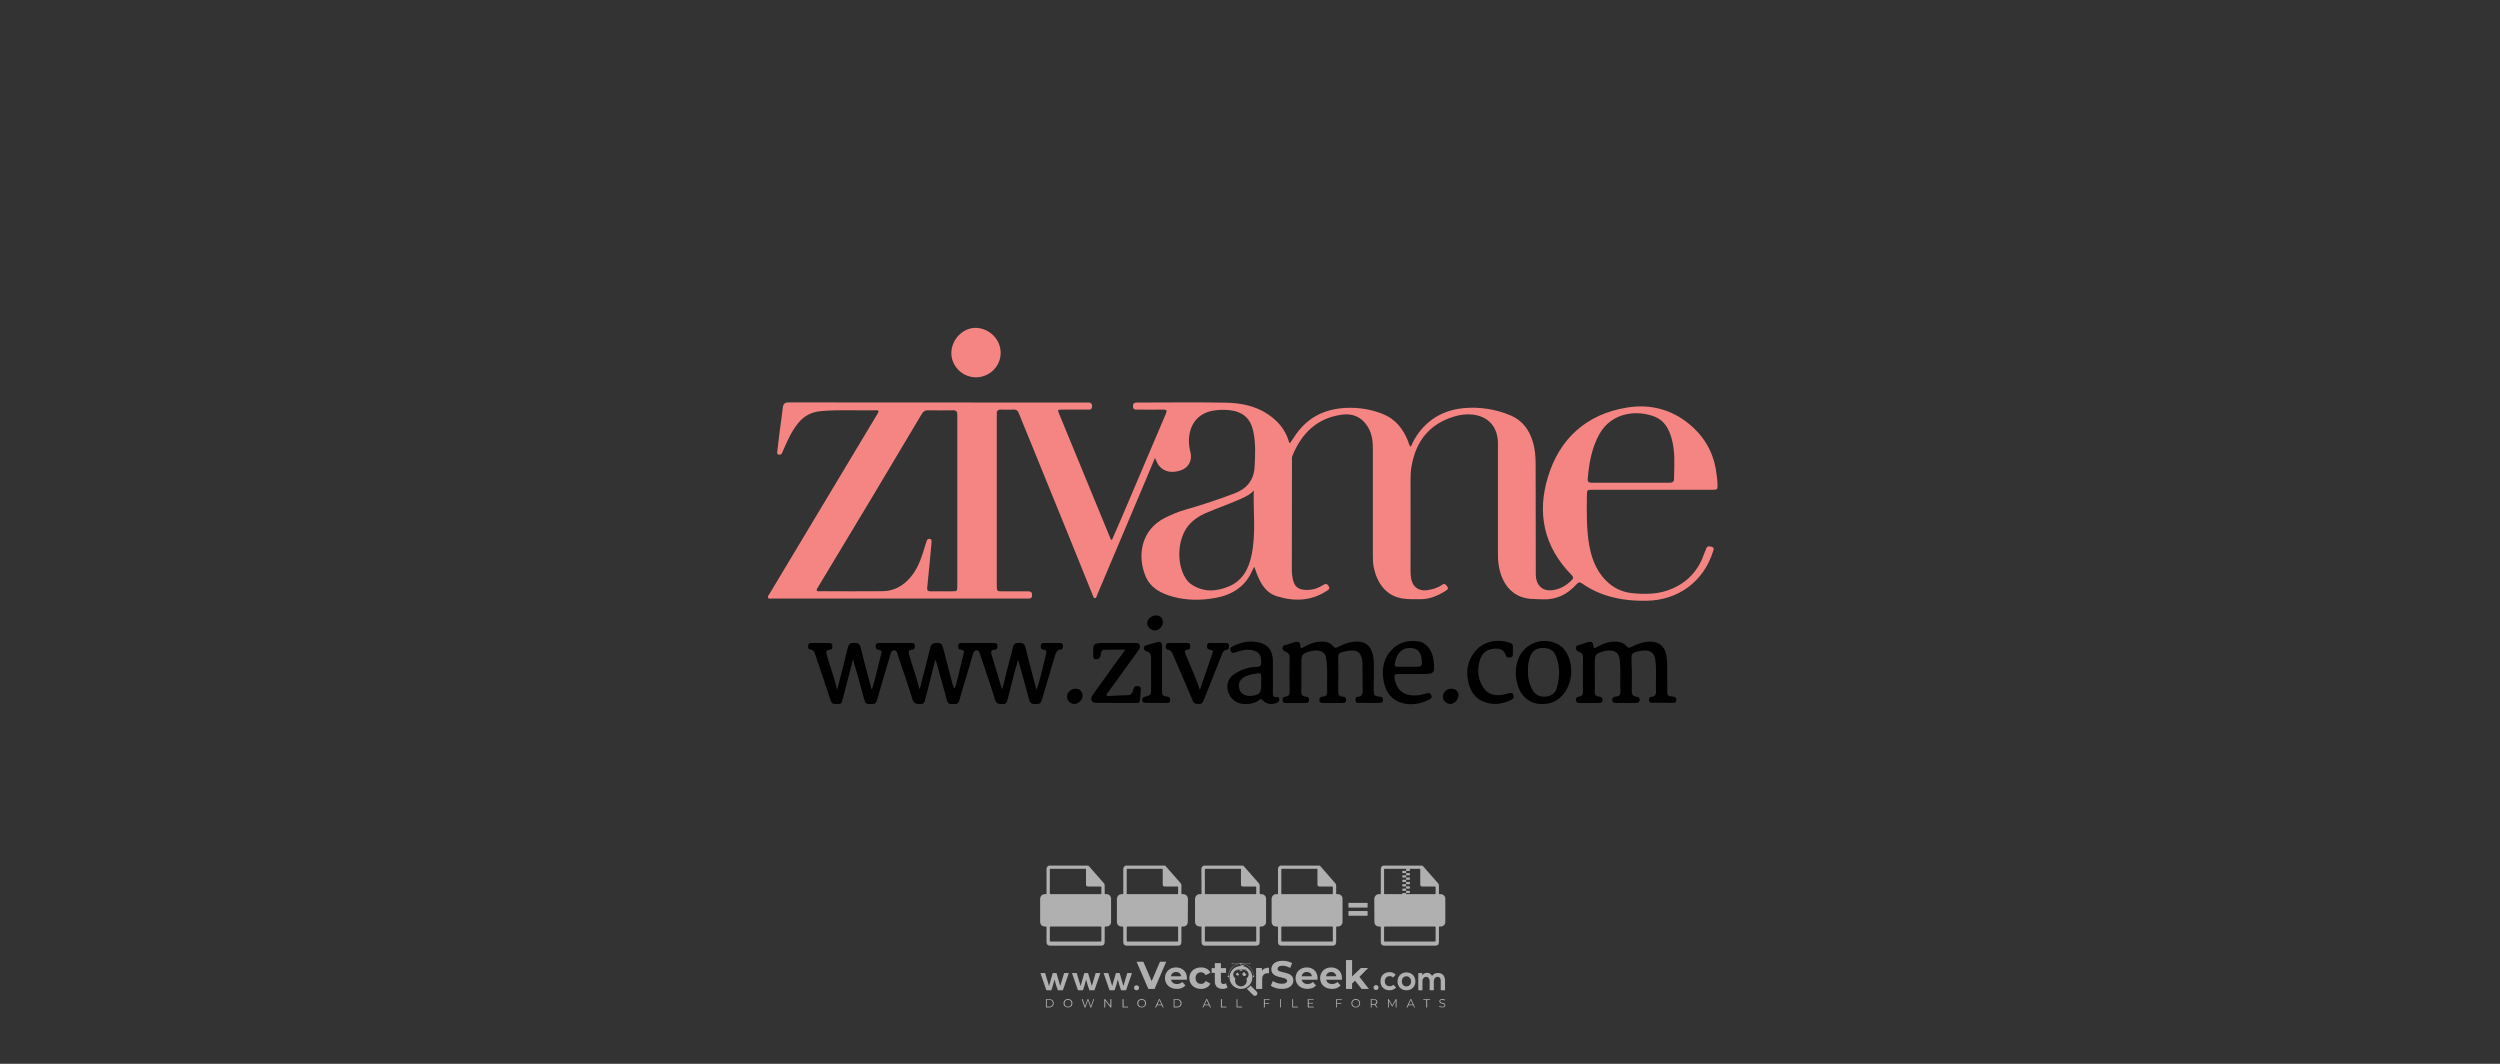 <svg xmlns="http://www.w3.org/2000/svg" xmlns:xlink="http://www.w3.org/1999/xlink" width="94" zoomAndPan="magnify" viewBox="0 0 70.5 30" height="40" preserveAspectRatio="xMidYMid meet" version="1.0"><rect x="0" y="0" width="70.5" height="30" fill="#333333" stroke="none"/><defs><filter x="0%" y="0%" width="100%" height="100%" id="f71f555cd5"><feColorMatrix values="0 0 0 0 1 0 0 0 0 1 0 0 0 0 1 0 0 0 1 0" color-interpolation-filters="sRGB"/></filter><mask id="4d6308bc9f"><g filter="url(#f71f555cd5)"><rect x="-7.05" width="84.6" fill="#000000" y="-3" height="36" fill-opacity="0.61"/></g></mask><clipPath id="212e853ea4"><path d="M 6 1 L 7 1 L 7 2.336 L 6 2.336 Z M 6 1 " clip-rule="nonzero"/></clipPath><clipPath id="fc2bc9d973"><path d="M 0.23 1 L 2 1 L 2 2 L 0.23 2 Z M 0.23 1 " clip-rule="nonzero"/></clipPath><clipPath id="c853aa6941"><path d="M 10 1 L 11.844 1 L 11.844 2 L 10 2 Z M 10 1 " clip-rule="nonzero"/></clipPath><clipPath id="fbefb2262b"><rect x="0" width="12" y="0" height="3"/></clipPath><mask id="378ab40958"><g filter="url(#f71f555cd5)"><rect x="-7.05" width="84.6" fill="#000000" y="-3" height="36" fill-opacity="0.61"/></g></mask><clipPath id="d0d8718a72"><path d="M 9 0.156 L 11.844 0.156 L 11.844 2.711 L 9 2.711 Z M 9 0.156 " clip-rule="nonzero"/></clipPath><clipPath id="a56187ad3a"><path d="M 10 0.156 L 11 0.156 L 11 1 L 10 1 Z M 10 0.156 " clip-rule="nonzero"/></clipPath><clipPath id="686076e162"><path d="M 10 0.156 L 11 0.156 L 11 2 L 10 2 Z M 10 0.156 " clip-rule="nonzero"/></clipPath><clipPath id="4ac03c8d7f"><path d="M 0.23 0.156 L 3 0.156 L 3 2.711 L 0.23 2.711 Z M 0.23 0.156 " clip-rule="nonzero"/></clipPath><clipPath id="b8d3af670a"><path d="M 0.23 1 L 1 1 L 1 2 L 0.23 2 Z M 0.23 1 " clip-rule="nonzero"/></clipPath><clipPath id="27e0f1175b"><path d="M 2 0.156 L 5 0.156 L 5 2.711 L 2 2.711 Z M 2 0.156 " clip-rule="nonzero"/></clipPath><clipPath id="22aad6a88f"><path d="M 4 0.156 L 7 0.156 L 7 2.711 L 4 2.711 Z M 4 0.156 " clip-rule="nonzero"/></clipPath><clipPath id="1e39793831"><path d="M 6 0.156 L 9 0.156 L 9 2.711 L 6 2.711 Z M 6 0.156 " clip-rule="nonzero"/></clipPath><clipPath id="caf1294cc5"><path d="M 10 1 L 11.844 1 L 11.844 2 L 10 2 Z M 10 1 " clip-rule="nonzero"/></clipPath><clipPath id="808879a21d"><rect x="0" width="12" y="0" height="3"/></clipPath><mask id="faddfad9a8"><g filter="url(#f71f555cd5)"><rect x="-7.05" width="84.6" fill="#000000" y="-3" height="36" fill-opacity="0.61"/></g></mask><clipPath id="dc4006f8b8"><path d="M 0.23 0.102 L 1 0.102 L 1 0.566 L 0.23 0.566 Z M 0.23 0.102 " clip-rule="nonzero"/></clipPath><clipPath id="7405942788"><path d="M 0.23 0.102 L 2 0.102 L 2 0.566 L 0.23 0.566 Z M 0.23 0.102 " clip-rule="nonzero"/></clipPath><clipPath id="62ddc5fec3"><path d="M 1 0.102 L 2 0.102 L 2 0.566 L 1 0.566 Z M 1 0.102 " clip-rule="nonzero"/></clipPath><clipPath id="78cfcf7229"><path d="M 2 0.102 L 3 0.102 L 3 0.566 L 2 0.566 Z M 2 0.102 " clip-rule="nonzero"/></clipPath><clipPath id="af8e95a66b"><path d="M 3 0.102 L 4 0.102 L 4 0.566 L 3 0.566 Z M 3 0.102 " clip-rule="nonzero"/></clipPath><clipPath id="a2d1be604a"><path d="M 4 0.102 L 5 0.102 L 5 0.566 L 4 0.566 Z M 4 0.102 " clip-rule="nonzero"/></clipPath><clipPath id="4bbd2b8f42"><path d="M 4 0.102 L 6 0.102 L 6 0.566 L 4 0.566 Z M 4 0.102 " clip-rule="nonzero"/></clipPath><clipPath id="9bb1cfd303"><path d="M 5 0.102 L 6 0.102 L 6 0.566 L 5 0.566 Z M 5 0.102 " clip-rule="nonzero"/></clipPath><clipPath id="b2955312b0"><path d="M 5 0.102 L 7 0.102 L 7 0.566 L 5 0.566 Z M 5 0.102 " clip-rule="nonzero"/></clipPath><clipPath id="64ee7674d6"><path d="M 6 0.102 L 7 0.102 L 7 0.566 L 6 0.566 Z M 6 0.102 " clip-rule="nonzero"/></clipPath><clipPath id="37578c0c7c"><path d="M 7 0.102 L 8 0.102 L 8 0.566 L 7 0.566 Z M 7 0.102 " clip-rule="nonzero"/></clipPath><clipPath id="c38b46029f"><path d="M 7 0.102 L 9 0.102 L 9 0.566 L 7 0.566 Z M 7 0.102 " clip-rule="nonzero"/></clipPath><clipPath id="e4b78a149c"><path d="M 8 0.102 L 9 0.102 L 9 0.566 L 8 0.566 Z M 8 0.102 " clip-rule="nonzero"/></clipPath><clipPath id="03e4e8105e"><path d="M 9 0.102 L 10 0.102 L 10 0.566 L 9 0.566 Z M 9 0.102 " clip-rule="nonzero"/></clipPath><clipPath id="1588f3c8a9"><path d="M 10 0.102 L 11 0.102 L 11 0.566 L 10 0.566 Z M 10 0.102 " clip-rule="nonzero"/></clipPath><clipPath id="d8cb351a40"><path d="M 11 0.102 L 11.844 0.102 L 11.844 0.566 L 11 0.566 Z M 11 0.102 " clip-rule="nonzero"/></clipPath><clipPath id="d313c967ab"><rect x="0" width="12" y="0" height="1"/></clipPath></defs><g mask="url(#4d6308bc9f)"><g transform="matrix(1, 0, 0, 1, 29, 26)"><g clip-path="url(#fbefb2262b)"><path fill="#ffffff" d="M 3.887 1.121 L 3.559 1.887 L 3.383 1.887 L 3.051 1.121 L 3.242 1.121 L 3.477 1.668 L 3.711 1.121 Z M 3.887 1.121 " fill-opacity="1" fill-rule="nonzero"/><path fill="#ffffff" d="M 4.469 1.629 L 4.023 1.629 C 4.039 1.703 4.102 1.75 4.191 1.75 C 4.254 1.75 4.297 1.73 4.34 1.691 L 4.43 1.789 C 4.375 1.852 4.293 1.887 4.188 1.887 C 3.984 1.887 3.852 1.758 3.852 1.582 C 3.852 1.406 3.984 1.281 4.164 1.281 C 4.336 1.281 4.473 1.395 4.473 1.586 C 4.473 1.598 4.469 1.617 4.469 1.629 M 4.02 1.531 L 4.309 1.531 C 4.297 1.457 4.242 1.41 4.168 1.41 C 4.09 1.41 4.031 1.457 4.02 1.531 " fill-opacity="1" fill-rule="nonzero"/><path fill="#ffffff" d="M 4.539 1.582 C 4.539 1.406 4.676 1.281 4.867 1.281 C 4.992 1.281 5.09 1.332 5.133 1.43 L 5 1.5 C 4.969 1.445 4.922 1.418 4.867 1.418 C 4.781 1.418 4.715 1.48 4.715 1.582 C 4.715 1.684 4.781 1.746 4.867 1.746 C 4.922 1.746 4.969 1.723 5 1.664 L 5.133 1.738 C 5.09 1.832 4.992 1.887 4.867 1.887 C 4.676 1.887 4.539 1.758 4.539 1.582 " fill-opacity="1" fill-rule="nonzero"/><path fill="#ffffff" d="M 5.617 1.848 C 5.582 1.871 5.531 1.887 5.48 1.887 C 5.34 1.887 5.258 1.812 5.258 1.676 L 5.258 1.434 L 5.168 1.434 L 5.168 1.301 L 5.258 1.301 L 5.258 1.16 L 5.43 1.16 L 5.43 1.301 L 5.574 1.301 L 5.574 1.434 L 5.43 1.434 L 5.43 1.672 C 5.43 1.723 5.457 1.75 5.504 1.75 C 5.527 1.75 5.555 1.742 5.57 1.727 Z M 5.617 1.848 " fill-opacity="1" fill-rule="nonzero"/><path fill="#ffffff" d="M 6.785 1.289 L 6.785 1.445 C 6.773 1.445 6.762 1.445 6.75 1.445 C 6.656 1.445 6.594 1.496 6.594 1.609 L 6.594 1.887 L 6.422 1.887 L 6.422 1.297 L 6.586 1.297 L 6.586 1.375 C 6.625 1.316 6.695 1.289 6.785 1.289 " fill-opacity="1" fill-rule="nonzero"/><path fill="#ffffff" d="M 6.836 1.797 L 6.895 1.664 C 6.961 1.711 7.055 1.742 7.148 1.742 C 7.254 1.742 7.297 1.707 7.297 1.66 C 7.297 1.52 6.852 1.617 6.852 1.332 C 6.852 1.203 6.957 1.094 7.172 1.094 C 7.27 1.094 7.367 1.117 7.438 1.16 L 7.383 1.297 C 7.312 1.258 7.238 1.234 7.172 1.234 C 7.066 1.234 7.027 1.277 7.027 1.324 C 7.027 1.465 7.473 1.367 7.473 1.648 C 7.473 1.777 7.367 1.887 7.148 1.887 C 7.027 1.887 6.902 1.848 6.836 1.797 " fill-opacity="1" fill-rule="nonzero"/><path fill="#ffffff" d="M 8.152 1.629 L 7.707 1.629 C 7.727 1.703 7.785 1.75 7.875 1.75 C 7.938 1.75 7.984 1.73 8.023 1.691 L 8.113 1.789 C 8.059 1.852 7.977 1.887 7.871 1.887 C 7.668 1.887 7.535 1.758 7.535 1.582 C 7.535 1.406 7.672 1.281 7.852 1.281 C 8.023 1.281 8.156 1.395 8.156 1.586 C 8.156 1.598 8.152 1.617 8.152 1.629 M 7.707 1.531 L 7.996 1.531 C 7.984 1.457 7.93 1.41 7.852 1.41 C 7.773 1.41 7.719 1.457 7.707 1.531 " fill-opacity="1" fill-rule="nonzero"/><path fill="#ffffff" d="M 8.844 1.629 L 8.398 1.629 C 8.414 1.703 8.477 1.75 8.566 1.75 C 8.629 1.75 8.672 1.73 8.715 1.691 L 8.805 1.789 C 8.75 1.852 8.668 1.887 8.562 1.887 C 8.359 1.887 8.227 1.758 8.227 1.582 C 8.227 1.406 8.359 1.281 8.539 1.281 C 8.711 1.281 8.844 1.395 8.844 1.586 C 8.844 1.598 8.844 1.617 8.844 1.629 M 8.395 1.531 L 8.684 1.531 C 8.672 1.457 8.617 1.41 8.539 1.41 C 8.465 1.41 8.406 1.457 8.395 1.531 " fill-opacity="1" fill-rule="nonzero"/><path fill="#ffffff" d="M 9.211 1.656 L 9.129 1.734 L 9.129 1.887 L 8.957 1.887 L 8.957 1.074 L 9.129 1.074 L 9.129 1.535 L 9.379 1.297 L 9.582 1.297 L 9.336 1.547 L 9.602 1.887 L 9.398 1.887 Z M 9.211 1.656 " fill-opacity="1" fill-rule="nonzero"/><g clip-path="url(#212e853ea4)"><path fill="#ffffff" d="M 6.438 1.965 L 6.266 1.793 C 6.242 1.824 6.211 1.852 6.176 1.871 C 6.172 1.875 6.164 1.879 6.16 1.883 L 6.34 2.062 C 6.367 2.09 6.41 2.09 6.438 2.062 C 6.465 2.035 6.465 1.992 6.438 1.965 " fill-opacity="1" fill-rule="nonzero"/></g><path fill="#ffffff" d="M 6.043 1.242 C 6.055 1.234 6.074 1.227 6.09 1.227 C 6.094 1.227 6.098 1.227 6.098 1.227 C 6.086 1.219 6.07 1.211 6.055 1.211 C 6.027 1.211 6.008 1.223 5.996 1.238 C 5.992 1.238 5.988 1.242 5.984 1.242 C 5.988 1.234 5.988 1.23 5.988 1.227 C 5.988 1.211 5.98 1.199 5.969 1.195 C 5.973 1.203 5.977 1.211 5.977 1.223 C 5.977 1.227 5.977 1.234 5.973 1.242 C 5.805 1.254 5.672 1.391 5.672 1.562 C 5.672 1.742 5.816 1.887 5.996 1.887 C 6.172 1.887 6.316 1.742 6.316 1.562 C 6.316 1.402 6.199 1.266 6.043 1.242 M 5.926 1.328 C 5.949 1.328 5.973 1.336 5.996 1.348 C 6.02 1.332 6.043 1.324 6.074 1.324 C 6.117 1.324 6.152 1.344 6.18 1.371 C 6.152 1.348 6.121 1.336 6.082 1.336 C 6.055 1.336 6.031 1.344 6.008 1.355 C 6.004 1.355 6 1.359 5.996 1.363 C 5.992 1.359 5.988 1.359 5.984 1.355 C 5.961 1.344 5.934 1.336 5.906 1.336 C 5.891 1.336 5.875 1.34 5.855 1.344 C 5.879 1.332 5.898 1.328 5.926 1.328 M 6.148 1.594 C 6.156 1.609 6.16 1.629 6.16 1.652 C 6.16 1.742 6.086 1.816 5.996 1.816 C 5.902 1.816 5.828 1.742 5.828 1.652 C 5.828 1.629 5.832 1.609 5.84 1.594 C 5.805 1.57 5.777 1.527 5.777 1.48 C 5.777 1.41 5.836 1.352 5.906 1.352 C 5.941 1.352 5.973 1.367 5.996 1.387 C 6.02 1.367 6.047 1.352 6.082 1.352 C 6.152 1.352 6.211 1.41 6.211 1.48 C 6.211 1.527 6.188 1.57 6.148 1.594 " fill-opacity="1" fill-rule="nonzero"/><path fill="#ffffff" d="M 6.145 1.473 C 6.145 1.5 6.121 1.523 6.09 1.523 C 6.059 1.523 6.035 1.5 6.035 1.473 C 6.035 1.441 6.059 1.418 6.09 1.418 C 6.098 1.418 6.102 1.418 6.105 1.422 C 6.105 1.426 6.105 1.43 6.105 1.434 C 6.105 1.449 6.117 1.461 6.133 1.461 C 6.137 1.461 6.141 1.461 6.141 1.461 C 6.145 1.465 6.145 1.469 6.145 1.473 " fill-opacity="1" fill-rule="nonzero"/><path fill="#ffffff" d="M 5.941 1.473 C 5.941 1.492 5.922 1.512 5.898 1.512 C 5.879 1.512 5.859 1.492 5.859 1.473 C 5.859 1.449 5.879 1.43 5.898 1.43 C 5.906 1.43 5.91 1.43 5.914 1.434 C 5.91 1.434 5.91 1.438 5.91 1.441 C 5.91 1.453 5.922 1.465 5.934 1.465 C 5.934 1.465 5.938 1.465 5.941 1.465 C 5.941 1.465 5.941 1.469 5.941 1.473 " fill-opacity="1" fill-rule="nonzero"/><path fill="#ffffff" d="M 5.621 1.516 L 5.66 1.516 L 5.66 1.555 L 5.621 1.555 Z M 5.621 1.516 " fill-opacity="1" fill-rule="nonzero"/><path fill="#ffffff" d="M 6.332 1.516 L 6.367 1.516 L 6.367 1.555 L 6.332 1.555 Z M 6.332 1.516 " fill-opacity="1" fill-rule="nonzero"/><path fill="#ffffff" d="M 6.355 1.531 L 6.348 1.531 C 6.348 1.34 6.188 1.18 5.996 1.18 C 5.801 1.18 5.645 1.34 5.645 1.531 L 5.637 1.531 C 5.637 1.438 5.672 1.348 5.742 1.277 C 5.809 1.211 5.898 1.172 5.996 1.172 C 6.09 1.172 6.18 1.211 6.25 1.277 C 6.316 1.348 6.355 1.438 6.355 1.531 " fill-opacity="1" fill-rule="nonzero"/><path fill="#ffffff" d="M 5.977 1.16 L 6.012 1.16 L 6.012 1.195 L 5.977 1.195 Z M 5.977 1.16 " fill-opacity="1" fill-rule="nonzero"/><path fill="#ffffff" d="M 5.742 1.172 L 6.246 1.172 L 6.246 1.18 L 5.742 1.18 Z M 5.742 1.172 " fill-opacity="1" fill-rule="nonzero"/><path fill="#ffffff" d="M 5.758 1.18 C 5.758 1.184 5.75 1.191 5.746 1.191 C 5.738 1.191 5.734 1.184 5.734 1.18 C 5.734 1.172 5.738 1.168 5.746 1.168 C 5.75 1.168 5.758 1.172 5.758 1.18 " fill-opacity="1" fill-rule="nonzero"/><path fill="#ffffff" d="M 6.258 1.18 C 6.258 1.184 6.254 1.191 6.246 1.191 C 6.242 1.191 6.234 1.184 6.234 1.18 C 6.234 1.172 6.242 1.168 6.246 1.168 C 6.254 1.168 6.258 1.172 6.258 1.18 " fill-opacity="1" fill-rule="nonzero"/><path fill="#ffffff" d="M 9.875 1.848 C 9.875 1.941 9.734 1.941 9.734 1.848 C 9.734 1.758 9.875 1.758 9.875 1.848 Z M 9.875 1.848 " fill-opacity="1" fill-rule="nonzero"/><g clip-path="url(#fc2bc9d973)"><path fill="#ffffff" d="M 0.793 1.441 L 0.898 1.805 L 1.008 1.441 L 1.141 1.441 L 0.973 1.926 L 0.832 1.926 L 0.781 1.781 L 0.738 1.621 L 0.695 1.781 L 0.648 1.926 L 0.508 1.926 L 0.34 1.441 L 0.473 1.441 L 0.582 1.805 L 0.688 1.441 Z M 0.793 1.441 " fill-opacity="1" fill-rule="nonzero"/></g><path fill="#ffffff" d="M 1.684 1.441 L 1.789 1.805 L 1.898 1.441 L 2.031 1.441 L 1.863 1.926 L 1.723 1.926 L 1.672 1.781 L 1.629 1.621 L 1.586 1.781 L 1.539 1.926 L 1.398 1.926 L 1.23 1.441 L 1.363 1.441 L 1.473 1.805 L 1.578 1.441 Z M 1.684 1.441 " fill-opacity="1" fill-rule="nonzero"/><path fill="#ffffff" d="M 2.574 1.441 L 2.68 1.805 L 2.789 1.441 L 2.922 1.441 L 2.754 1.926 L 2.613 1.926 L 2.566 1.781 L 2.523 1.621 L 2.48 1.781 L 2.43 1.926 L 2.289 1.926 L 2.121 1.441 L 2.254 1.441 L 2.363 1.805 L 2.469 1.441 Z M 2.574 1.441 " fill-opacity="1" fill-rule="nonzero"/><path fill="#ffffff" d="M 3.121 1.855 C 3.121 1.949 2.98 1.949 2.98 1.855 C 2.98 1.762 3.121 1.762 3.121 1.855 Z M 3.121 1.855 " fill-opacity="1" fill-rule="nonzero"/><path fill="#ffffff" d="M 10.371 1.848 C 10.316 1.902 10.258 1.926 10.188 1.926 C 10.047 1.926 9.93 1.84 9.93 1.672 C 9.93 1.5 10.047 1.414 10.188 1.414 C 10.254 1.414 10.309 1.434 10.359 1.488 L 10.285 1.566 C 10.258 1.539 10.223 1.527 10.188 1.527 C 10.109 1.527 10.051 1.586 10.051 1.672 C 10.051 1.762 10.113 1.812 10.188 1.812 C 10.223 1.812 10.262 1.801 10.293 1.77 Z M 10.371 1.848 " fill-opacity="1" fill-rule="nonzero"/><path fill="#ffffff" d="M 10.914 1.676 C 10.914 1.812 10.82 1.926 10.66 1.926 C 10.504 1.926 10.41 1.812 10.41 1.676 C 10.41 1.535 10.508 1.422 10.66 1.422 C 10.816 1.422 10.914 1.535 10.914 1.676 Z M 10.531 1.676 C 10.531 1.746 10.574 1.816 10.66 1.816 C 10.75 1.816 10.793 1.746 10.793 1.676 C 10.793 1.602 10.742 1.531 10.66 1.531 C 10.574 1.531 10.531 1.602 10.531 1.676 Z M 10.531 1.676 " fill-opacity="1" fill-rule="nonzero"/><g clip-path="url(#c853aa6941)"><path fill="#ffffff" d="M 11.316 1.926 L 11.316 1.668 C 11.316 1.605 11.281 1.547 11.219 1.547 C 11.152 1.547 11.113 1.605 11.113 1.668 L 11.113 1.926 L 10.996 1.926 L 10.996 1.441 L 11.105 1.441 L 11.113 1.5 C 11.141 1.453 11.195 1.434 11.242 1.434 C 11.301 1.434 11.355 1.457 11.383 1.523 C 11.426 1.457 11.484 1.438 11.547 1.438 C 11.684 1.438 11.75 1.52 11.75 1.664 L 11.75 1.926 L 11.629 1.926 L 11.629 1.664 C 11.629 1.602 11.605 1.547 11.539 1.547 C 11.477 1.547 11.434 1.605 11.434 1.668 L 11.434 1.926 Z M 11.316 1.926 " fill-opacity="1" fill-rule="nonzero"/></g></g></g></g><g mask="url(#378ab40958)"><g transform="matrix(1, 0, 0, 1, 29, 24)"><g clip-path="url(#808879a21d)"><g clip-path="url(#d0d8718a72)"><path fill="#ffffff" d="M 11.758 1.344 C 11.758 1.27 11.699 1.215 11.625 1.215 C 11.57 1.215 11.578 1.223 11.578 1.164 C 11.578 1.098 11.578 1.031 11.578 0.969 C 11.578 0.945 11.57 0.926 11.555 0.91 C 11.418 0.75 11.277 0.59 11.137 0.434 C 11.133 0.426 11.121 0.418 11.113 0.41 C 10.742 0.41 10.375 0.41 10.004 0.41 C 9.957 0.43 9.938 0.461 9.938 0.512 C 9.938 0.734 9.938 0.957 9.938 1.184 C 9.938 1.215 9.938 1.219 9.902 1.215 C 9.816 1.207 9.754 1.273 9.754 1.363 C 9.758 1.57 9.758 1.777 9.758 1.984 C 9.758 2.078 9.809 2.129 9.902 2.129 C 9.938 2.129 9.938 2.129 9.938 2.164 C 9.938 2.297 9.938 2.43 9.938 2.562 C 9.938 2.633 9.973 2.668 10.043 2.668 C 10.52 2.668 10.996 2.668 11.473 2.668 C 11.543 2.668 11.578 2.633 11.578 2.562 C 11.578 2.43 11.578 2.293 11.578 2.16 C 11.578 2.129 11.578 2.129 11.609 2.129 C 11.625 2.129 11.641 2.129 11.656 2.125 C 11.715 2.113 11.758 2.062 11.758 2.004 C 11.758 1.781 11.758 1.562 11.758 1.344 Z M 10.062 0.5 C 10.383 0.5 10.699 0.5 11.016 0.5 C 11.051 0.5 11.051 0.5 11.051 0.535 C 11.051 0.668 11.051 0.801 11.051 0.934 C 11.051 0.984 11.066 1 11.113 1 C 11.227 1 11.34 1 11.453 1 C 11.48 1 11.484 1 11.484 1.027 C 11.484 1.078 11.484 1.133 11.484 1.184 C 11.484 1.215 11.48 1.215 11.453 1.215 C 11.223 1.215 10.988 1.215 10.758 1.215 C 10.527 1.215 10.297 1.215 10.062 1.215 C 10.031 1.215 10.031 1.215 10.031 1.184 C 10.031 0.965 10.031 0.75 10.031 0.535 C 10.031 0.5 10.031 0.5 10.062 0.5 Z M 11.449 2.551 C 11.219 2.551 10.988 2.551 10.758 2.551 C 10.527 2.551 10.297 2.551 10.066 2.551 C 10.031 2.551 10.031 2.551 10.031 2.516 C 10.031 2.395 10.031 2.277 10.031 2.16 C 10.031 2.133 10.031 2.129 10.059 2.129 C 10.523 2.129 10.988 2.129 11.453 2.129 C 11.48 2.129 11.484 2.129 11.484 2.16 C 11.484 2.277 11.484 2.398 11.484 2.516 C 11.484 2.551 11.48 2.551 11.449 2.551 Z M 11.449 2.551 " fill-opacity="1" fill-rule="nonzero"/></g><g clip-path="url(#a56187ad3a)"><path fill="#ffffff" d="M 10.652 0.496 L 10.758 0.496 L 10.758 0.559 L 10.652 0.559 Z M 10.652 0.496 " fill-opacity="1" fill-rule="nonzero"/><path fill="#ffffff" d="M 10.547 0.559 L 10.652 0.559 L 10.652 0.621 L 10.547 0.621 Z M 10.547 0.559 " fill-opacity="1" fill-rule="nonzero"/><path fill="#ffffff" d="M 10.652 0.621 L 10.758 0.621 L 10.758 0.684 L 10.652 0.684 Z M 10.652 0.621 " fill-opacity="1" fill-rule="nonzero"/><path fill="#ffffff" d="M 10.547 0.684 L 10.652 0.684 L 10.652 0.746 L 10.547 0.746 Z M 10.547 0.684 " fill-opacity="1" fill-rule="nonzero"/><path fill="#ffffff" d="M 10.652 0.746 L 10.758 0.746 L 10.758 0.809 L 10.652 0.809 Z M 10.652 0.746 " fill-opacity="1" fill-rule="nonzero"/><path fill="#ffffff" d="M 10.547 0.809 L 10.652 0.809 L 10.652 0.871 L 10.547 0.871 Z M 10.547 0.809 " fill-opacity="1" fill-rule="nonzero"/><path fill="#ffffff" d="M 10.652 0.871 L 10.758 0.871 L 10.758 0.934 L 10.652 0.934 Z M 10.652 0.871 " fill-opacity="1" fill-rule="nonzero"/><path fill="#ffffff" d="M 10.547 0.934 L 10.652 0.934 L 10.652 0.996 L 10.547 0.996 Z M 10.547 0.934 " fill-opacity="1" fill-rule="nonzero"/></g><g clip-path="url(#686076e162)"><path fill="#ffffff" d="M 10.652 0.996 L 10.758 0.996 L 10.758 1.059 L 10.652 1.059 Z M 10.652 0.996 " fill-opacity="1" fill-rule="nonzero"/></g><path fill="#ffffff" d="M 10.547 1.059 L 10.652 1.059 L 10.652 1.121 L 10.547 1.121 Z M 10.547 1.059 " fill-opacity="1" fill-rule="nonzero"/><path fill="#ffffff" d="M 10.652 1.121 L 10.758 1.121 L 10.758 1.184 L 10.652 1.184 Z M 10.652 1.121 " fill-opacity="1" fill-rule="nonzero"/><path fill="#ffffff" d="M 10.547 1.184 L 10.652 1.184 L 10.652 1.246 L 10.547 1.246 Z M 10.547 1.184 " fill-opacity="1" fill-rule="nonzero"/><g clip-path="url(#4ac03c8d7f)"><path fill="#ffffff" d="M 2.332 1.344 C 2.332 1.27 2.277 1.215 2.203 1.215 C 2.148 1.215 2.152 1.223 2.152 1.164 C 2.152 1.098 2.152 1.031 2.152 0.969 C 2.152 0.945 2.145 0.926 2.133 0.91 C 1.992 0.75 1.852 0.59 1.715 0.434 C 1.707 0.426 1.699 0.418 1.688 0.41 C 1.32 0.41 0.949 0.41 0.578 0.41 C 0.531 0.43 0.512 0.461 0.512 0.512 C 0.512 0.734 0.512 0.957 0.512 1.184 C 0.512 1.215 0.512 1.219 0.48 1.215 C 0.391 1.207 0.328 1.273 0.332 1.363 C 0.332 1.57 0.332 1.777 0.332 1.984 C 0.332 2.078 0.383 2.129 0.477 2.129 C 0.512 2.129 0.512 2.129 0.512 2.164 C 0.512 2.297 0.512 2.43 0.512 2.562 C 0.512 2.633 0.547 2.668 0.617 2.668 C 1.094 2.668 1.57 2.668 2.047 2.668 C 2.117 2.668 2.152 2.633 2.152 2.562 C 2.152 2.43 2.152 2.293 2.152 2.16 C 2.152 2.129 2.152 2.129 2.184 2.129 C 2.199 2.129 2.215 2.129 2.23 2.125 C 2.293 2.113 2.332 2.062 2.332 2.004 C 2.332 1.781 2.332 1.562 2.332 1.344 Z M 0.641 0.5 C 0.957 0.5 1.273 0.5 1.594 0.5 C 1.625 0.5 1.625 0.5 1.625 0.535 C 1.625 0.668 1.625 0.801 1.625 0.934 C 1.625 0.984 1.641 1 1.688 1 C 1.801 1 1.914 1 2.031 1 C 2.059 1 2.059 1 2.059 1.027 C 2.059 1.078 2.059 1.133 2.059 1.184 C 2.059 1.215 2.059 1.215 2.027 1.215 C 1.797 1.215 1.566 1.215 1.332 1.215 C 1.102 1.215 0.871 1.215 0.641 1.215 C 0.605 1.215 0.605 1.215 0.605 1.184 C 0.605 0.965 0.605 0.75 0.605 0.535 C 0.605 0.5 0.605 0.5 0.641 0.5 Z M 2.023 2.551 C 1.793 2.551 1.562 2.551 1.332 2.551 C 1.102 2.551 0.871 2.551 0.641 2.551 C 0.605 2.551 0.605 2.551 0.605 2.516 C 0.605 2.395 0.605 2.277 0.605 2.16 C 0.605 2.133 0.609 2.129 0.637 2.129 C 1.098 2.129 1.562 2.129 2.027 2.129 C 2.059 2.129 2.059 2.129 2.059 2.16 C 2.059 2.277 2.059 2.398 2.059 2.516 C 2.059 2.551 2.059 2.551 2.023 2.551 Z M 2.023 2.551 " fill-opacity="1" fill-rule="nonzero"/></g><g clip-path="url(#b8d3af670a)"><path fill="#ffffff" d="M 0.676 1.898 L 0.676 1.43 L 0.84 1.43 C 0.863 1.43 0.883 1.434 0.902 1.441 C 0.922 1.449 0.938 1.457 0.953 1.473 C 0.969 1.484 0.98 1.5 0.988 1.52 C 0.996 1.535 1 1.559 1 1.578 C 1 1.602 0.996 1.621 0.988 1.641 C 0.98 1.656 0.969 1.672 0.953 1.688 C 0.938 1.699 0.922 1.711 0.902 1.719 C 0.883 1.723 0.863 1.727 0.84 1.727 L 0.762 1.727 L 0.762 1.898 Z M 0.84 1.645 C 0.863 1.645 0.883 1.637 0.895 1.625 C 0.906 1.609 0.91 1.594 0.91 1.578 C 0.91 1.57 0.91 1.562 0.906 1.555 C 0.906 1.547 0.898 1.539 0.895 1.535 C 0.887 1.527 0.883 1.523 0.871 1.52 C 0.863 1.516 0.852 1.516 0.84 1.516 L 0.762 1.516 L 0.762 1.645 Z M 0.84 1.645 " fill-opacity="1" fill-rule="nonzero"/></g><path fill="#ffffff" d="M 1.062 1.43 L 1.168 1.43 L 1.355 1.746 L 1.359 1.746 L 1.355 1.656 L 1.355 1.43 L 1.445 1.43 L 1.445 1.898 L 1.352 1.898 L 1.152 1.566 L 1.145 1.566 L 1.152 1.656 L 1.152 1.898 L 1.062 1.898 Z M 1.062 1.43 " fill-opacity="1" fill-rule="nonzero"/><path fill="#ffffff" d="M 1.754 1.641 L 1.984 1.641 C 1.984 1.648 1.988 1.652 1.988 1.66 C 1.988 1.668 1.988 1.676 1.988 1.684 C 1.988 1.715 1.984 1.742 1.977 1.77 C 1.965 1.797 1.953 1.82 1.934 1.84 C 1.91 1.863 1.887 1.879 1.855 1.891 C 1.828 1.906 1.793 1.91 1.758 1.91 C 1.723 1.91 1.691 1.906 1.66 1.891 C 1.629 1.879 1.605 1.863 1.582 1.84 C 1.559 1.82 1.543 1.793 1.527 1.762 C 1.516 1.734 1.508 1.699 1.508 1.664 C 1.508 1.629 1.516 1.598 1.527 1.566 C 1.543 1.539 1.559 1.512 1.582 1.488 C 1.605 1.469 1.629 1.449 1.66 1.438 C 1.691 1.426 1.723 1.418 1.758 1.418 C 1.793 1.418 1.828 1.426 1.859 1.441 C 1.887 1.453 1.914 1.473 1.938 1.492 L 1.875 1.555 C 1.859 1.539 1.844 1.523 1.824 1.516 C 1.805 1.508 1.781 1.504 1.758 1.504 C 1.734 1.504 1.715 1.508 1.695 1.516 C 1.676 1.523 1.66 1.535 1.645 1.547 C 1.629 1.562 1.617 1.578 1.609 1.598 C 1.602 1.617 1.598 1.641 1.598 1.664 C 1.598 1.691 1.602 1.711 1.609 1.73 C 1.617 1.75 1.629 1.77 1.645 1.781 C 1.66 1.797 1.676 1.809 1.695 1.816 C 1.715 1.824 1.734 1.828 1.758 1.828 C 1.781 1.828 1.805 1.824 1.82 1.816 C 1.836 1.809 1.852 1.801 1.863 1.789 C 1.875 1.781 1.883 1.77 1.887 1.758 C 1.895 1.746 1.898 1.734 1.902 1.719 L 1.754 1.719 Z M 1.754 1.641 " fill-opacity="1" fill-rule="nonzero"/><g clip-path="url(#27e0f1175b)"><path fill="#ffffff" d="M 4.5 1.344 C 4.496 1.27 4.441 1.215 4.367 1.215 C 4.312 1.215 4.316 1.223 4.316 1.164 C 4.316 1.098 4.316 1.031 4.316 0.969 C 4.32 0.945 4.312 0.926 4.297 0.91 C 4.156 0.75 4.02 0.59 3.879 0.434 C 3.871 0.426 3.863 0.418 3.855 0.41 C 3.484 0.41 3.113 0.41 2.746 0.41 C 2.699 0.43 2.676 0.461 2.676 0.512 C 2.68 0.734 2.676 0.957 2.676 1.184 C 2.676 1.215 2.676 1.219 2.645 1.215 C 2.555 1.207 2.496 1.273 2.496 1.363 C 2.5 1.57 2.496 1.777 2.496 1.984 C 2.496 2.078 2.547 2.129 2.645 2.129 C 2.676 2.129 2.676 2.129 2.676 2.164 C 2.676 2.297 2.676 2.43 2.676 2.562 C 2.676 2.633 2.711 2.668 2.781 2.668 C 3.258 2.668 3.738 2.668 4.215 2.668 C 4.281 2.668 4.316 2.633 4.316 2.562 C 4.316 2.43 4.316 2.293 4.316 2.16 C 4.316 2.129 4.316 2.129 4.348 2.129 C 4.363 2.129 4.383 2.129 4.398 2.125 C 4.457 2.113 4.496 2.062 4.496 2.004 C 4.5 1.781 4.5 1.562 4.5 1.344 Z M 2.805 0.5 C 3.121 0.5 3.441 0.5 3.758 0.5 C 3.789 0.5 3.789 0.5 3.789 0.535 C 3.789 0.668 3.789 0.801 3.789 0.934 C 3.789 0.984 3.805 1 3.855 1 C 3.969 1 4.082 1 4.195 1 C 4.223 1 4.223 1 4.223 1.027 C 4.223 1.078 4.223 1.133 4.223 1.184 C 4.223 1.215 4.223 1.215 4.195 1.215 C 3.961 1.215 3.73 1.215 3.5 1.215 C 3.266 1.215 3.035 1.215 2.805 1.215 C 2.773 1.215 2.773 1.215 2.773 1.184 C 2.773 0.965 2.773 0.75 2.773 0.535 C 2.773 0.5 2.773 0.5 2.805 0.5 Z M 4.191 2.551 C 3.961 2.551 3.727 2.551 3.496 2.551 C 3.266 2.551 3.035 2.551 2.805 2.551 C 2.773 2.551 2.773 2.551 2.773 2.516 C 2.773 2.395 2.773 2.277 2.773 2.16 C 2.773 2.133 2.773 2.129 2.801 2.129 C 3.266 2.129 3.73 2.129 4.195 2.129 C 4.223 2.129 4.223 2.129 4.223 2.16 C 4.223 2.277 4.223 2.398 4.223 2.516 C 4.223 2.551 4.223 2.551 4.191 2.551 Z M 4.191 2.551 " fill-opacity="1" fill-rule="nonzero"/></g><path fill="#ffffff" d="M 3.371 1.43 L 3.473 1.43 L 3.652 1.898 L 3.551 1.898 L 3.516 1.789 L 3.332 1.789 L 3.293 1.898 L 3.195 1.898 Z M 3.484 1.707 L 3.441 1.59 L 3.426 1.531 L 3.422 1.531 L 3.363 1.707 Z M 3.484 1.707 " fill-opacity="1" fill-rule="nonzero"/><path fill="#ffffff" d="M 3.742 1.535 C 3.734 1.535 3.727 1.535 3.723 1.531 C 3.715 1.527 3.707 1.523 3.703 1.52 C 3.699 1.516 3.695 1.508 3.691 1.5 C 3.688 1.496 3.688 1.488 3.688 1.48 C 3.688 1.473 3.688 1.465 3.691 1.457 C 3.695 1.453 3.699 1.445 3.703 1.441 C 3.707 1.438 3.715 1.434 3.723 1.43 C 3.727 1.426 3.734 1.426 3.742 1.426 C 3.758 1.426 3.77 1.43 3.781 1.441 C 3.793 1.453 3.797 1.465 3.797 1.48 C 3.797 1.496 3.793 1.508 3.781 1.52 C 3.77 1.531 3.758 1.535 3.742 1.535 Z M 3.699 1.898 L 3.699 1.578 L 3.785 1.578 L 3.785 1.898 Z M 3.699 1.898 " fill-opacity="1" fill-rule="nonzero"/><g clip-path="url(#22aad6a88f)"><path fill="#ffffff" d="M 6.703 1.344 C 6.703 1.27 6.645 1.215 6.57 1.215 C 6.516 1.215 6.523 1.223 6.523 1.164 C 6.523 1.098 6.52 1.031 6.523 0.969 C 6.523 0.945 6.516 0.926 6.5 0.91 C 6.359 0.75 6.223 0.59 6.082 0.434 C 6.074 0.426 6.066 0.418 6.059 0.41 C 5.688 0.41 5.32 0.41 4.949 0.41 C 4.902 0.43 4.879 0.461 4.879 0.512 C 4.883 0.734 4.883 0.957 4.883 1.184 C 4.883 1.215 4.883 1.219 4.848 1.215 C 4.758 1.207 4.699 1.273 4.699 1.363 C 4.703 1.57 4.699 1.777 4.699 1.984 C 4.699 2.078 4.754 2.129 4.848 2.129 C 4.883 2.129 4.883 2.129 4.883 2.164 C 4.883 2.297 4.883 2.43 4.883 2.562 C 4.883 2.633 4.914 2.668 4.984 2.668 C 5.465 2.668 5.941 2.668 6.418 2.668 C 6.488 2.668 6.523 2.633 6.523 2.562 C 6.523 2.43 6.523 2.293 6.523 2.16 C 6.523 2.129 6.523 2.129 6.551 2.129 C 6.57 2.129 6.586 2.129 6.602 2.125 C 6.66 2.113 6.703 2.062 6.703 2.004 C 6.703 1.781 6.703 1.562 6.703 1.344 Z M 5.008 0.5 C 5.324 0.5 5.645 0.5 5.961 0.5 C 5.992 0.5 5.996 0.5 5.996 0.535 C 5.996 0.668 5.992 0.801 5.996 0.934 C 5.996 0.984 6.008 1 6.059 1 C 6.172 1 6.285 1 6.398 1 C 6.426 1 6.426 1 6.426 1.027 C 6.426 1.078 6.426 1.133 6.426 1.184 C 6.426 1.215 6.426 1.215 6.398 1.215 C 6.164 1.215 5.934 1.215 5.703 1.215 C 5.469 1.215 5.238 1.215 5.008 1.215 C 4.977 1.215 4.977 1.215 4.977 1.184 C 4.977 0.965 4.977 0.75 4.977 0.535 C 4.977 0.5 4.977 0.5 5.008 0.5 Z M 6.395 2.551 C 6.164 2.551 5.934 2.551 5.699 2.551 C 5.469 2.551 5.238 2.551 5.008 2.551 C 4.977 2.551 4.977 2.551 4.977 2.516 C 4.977 2.395 4.977 2.277 4.977 2.16 C 4.977 2.133 4.977 2.129 5.004 2.129 C 5.469 2.129 5.934 2.129 6.398 2.129 C 6.426 2.129 6.426 2.129 6.426 2.16 C 6.426 2.277 6.426 2.398 6.426 2.516 C 6.426 2.551 6.426 2.551 6.395 2.551 Z M 6.395 2.551 " fill-opacity="1" fill-rule="nonzero"/></g><path fill="#ffffff" d="M 5.234 1.91 C 5.211 1.91 5.191 1.906 5.176 1.902 C 5.156 1.898 5.141 1.887 5.125 1.875 C 5.109 1.867 5.094 1.852 5.086 1.836 C 5.074 1.82 5.062 1.801 5.059 1.777 L 5.141 1.746 C 5.148 1.77 5.156 1.789 5.172 1.805 C 5.188 1.82 5.207 1.828 5.234 1.828 C 5.242 1.828 5.25 1.824 5.262 1.824 C 5.27 1.82 5.277 1.816 5.281 1.812 C 5.289 1.809 5.297 1.801 5.301 1.797 C 5.305 1.789 5.305 1.781 5.305 1.77 C 5.305 1.762 5.305 1.754 5.301 1.746 C 5.297 1.742 5.293 1.734 5.285 1.727 C 5.277 1.723 5.27 1.715 5.258 1.711 C 5.246 1.703 5.23 1.699 5.215 1.691 L 5.184 1.684 C 5.172 1.676 5.16 1.672 5.145 1.664 C 5.133 1.656 5.121 1.648 5.109 1.637 C 5.102 1.625 5.094 1.613 5.086 1.602 C 5.078 1.586 5.074 1.57 5.074 1.551 C 5.074 1.535 5.078 1.516 5.086 1.5 C 5.094 1.484 5.102 1.469 5.117 1.457 C 5.129 1.445 5.145 1.438 5.164 1.43 C 5.184 1.422 5.203 1.422 5.227 1.422 C 5.25 1.422 5.27 1.422 5.289 1.43 C 5.305 1.438 5.32 1.445 5.332 1.453 C 5.344 1.465 5.355 1.473 5.359 1.484 C 5.367 1.5 5.375 1.508 5.379 1.52 L 5.301 1.551 C 5.297 1.539 5.289 1.527 5.277 1.516 C 5.266 1.508 5.25 1.5 5.227 1.5 C 5.207 1.5 5.191 1.504 5.18 1.516 C 5.168 1.523 5.16 1.535 5.16 1.551 C 5.16 1.562 5.168 1.574 5.18 1.586 C 5.191 1.594 5.211 1.605 5.238 1.613 L 5.266 1.625 C 5.285 1.629 5.305 1.637 5.32 1.648 C 5.336 1.656 5.348 1.664 5.359 1.676 C 5.371 1.688 5.379 1.703 5.383 1.719 C 5.391 1.734 5.395 1.75 5.395 1.77 C 5.395 1.793 5.387 1.816 5.379 1.832 C 5.367 1.852 5.355 1.867 5.34 1.875 C 5.324 1.887 5.309 1.898 5.289 1.902 C 5.27 1.906 5.25 1.91 5.234 1.91 Z M 5.234 1.91 " fill-opacity="1" fill-rule="nonzero"/><path fill="#ffffff" d="M 5.422 1.43 L 5.516 1.43 L 5.613 1.715 L 5.629 1.773 L 5.637 1.773 L 5.652 1.715 L 5.754 1.43 L 5.852 1.43 L 5.68 1.898 L 5.586 1.898 Z M 5.422 1.43 " fill-opacity="1" fill-rule="nonzero"/><path fill="#ffffff" d="M 6.109 1.641 L 6.34 1.641 C 6.34 1.648 6.344 1.652 6.344 1.66 C 6.344 1.668 6.344 1.676 6.344 1.684 C 6.344 1.715 6.34 1.742 6.332 1.77 C 6.32 1.797 6.309 1.82 6.289 1.84 C 6.266 1.863 6.242 1.879 6.211 1.891 C 6.184 1.906 6.148 1.91 6.113 1.91 C 6.078 1.91 6.047 1.906 6.016 1.891 C 5.984 1.879 5.957 1.863 5.938 1.84 C 5.914 1.82 5.895 1.793 5.883 1.762 C 5.871 1.734 5.863 1.699 5.863 1.664 C 5.863 1.629 5.871 1.598 5.883 1.566 C 5.895 1.539 5.914 1.512 5.938 1.488 C 5.957 1.469 5.984 1.449 6.016 1.438 C 6.047 1.426 6.078 1.418 6.113 1.418 C 6.148 1.418 6.184 1.426 6.215 1.441 C 6.242 1.453 6.27 1.473 6.289 1.492 L 6.23 1.555 C 6.215 1.539 6.199 1.523 6.18 1.516 C 6.16 1.508 6.137 1.504 6.109 1.504 C 6.09 1.504 6.07 1.508 6.051 1.516 C 6.031 1.523 6.016 1.535 6 1.547 C 5.984 1.562 5.973 1.578 5.965 1.598 C 5.957 1.617 5.953 1.641 5.953 1.664 C 5.953 1.691 5.957 1.711 5.965 1.73 C 5.973 1.75 5.984 1.77 6 1.781 C 6.016 1.797 6.031 1.809 6.051 1.816 C 6.07 1.824 6.09 1.828 6.113 1.828 C 6.137 1.828 6.16 1.824 6.176 1.816 C 6.191 1.809 6.207 1.801 6.219 1.789 C 6.23 1.781 6.234 1.77 6.242 1.758 C 6.25 1.746 6.254 1.734 6.258 1.719 L 6.109 1.719 Z M 6.109 1.641 " fill-opacity="1" fill-rule="nonzero"/><g clip-path="url(#1e39793831)"><path fill="#ffffff" d="M 8.859 1.344 C 8.859 1.27 8.801 1.215 8.73 1.215 C 8.676 1.215 8.68 1.223 8.68 1.164 C 8.68 1.098 8.68 1.031 8.68 0.969 C 8.68 0.945 8.672 0.926 8.656 0.91 C 8.52 0.75 8.379 0.59 8.242 0.434 C 8.234 0.426 8.223 0.418 8.215 0.41 C 7.848 0.41 7.477 0.41 7.105 0.41 C 7.059 0.43 7.039 0.461 7.039 0.512 C 7.039 0.734 7.039 0.957 7.039 1.184 C 7.039 1.215 7.039 1.219 7.008 1.215 C 6.918 1.207 6.855 1.273 6.859 1.363 C 6.859 1.57 6.859 1.777 6.859 1.984 C 6.859 2.078 6.91 2.129 7.004 2.129 C 7.039 2.129 7.039 2.129 7.039 2.164 C 7.039 2.297 7.039 2.43 7.039 2.562 C 7.039 2.633 7.074 2.668 7.145 2.668 C 7.621 2.668 8.098 2.668 8.574 2.668 C 8.645 2.668 8.68 2.633 8.68 2.562 C 8.68 2.43 8.68 2.293 8.68 2.16 C 8.68 2.129 8.68 2.129 8.711 2.129 C 8.727 2.129 8.742 2.129 8.758 2.125 C 8.816 2.113 8.859 2.062 8.859 2.004 C 8.859 1.781 8.859 1.562 8.859 1.344 Z M 7.168 0.5 C 7.484 0.5 7.801 0.5 8.117 0.5 C 8.152 0.5 8.152 0.5 8.152 0.535 C 8.152 0.668 8.152 0.801 8.152 0.934 C 8.152 0.984 8.168 1 8.215 1 C 8.328 1 8.441 1 8.555 1 C 8.582 1 8.586 1 8.586 1.027 C 8.586 1.078 8.586 1.133 8.586 1.184 C 8.586 1.215 8.582 1.215 8.555 1.215 C 8.324 1.215 8.09 1.215 7.859 1.215 C 7.629 1.215 7.398 1.215 7.168 1.215 C 7.133 1.215 7.133 1.215 7.133 1.184 C 7.133 0.965 7.133 0.75 7.133 0.535 C 7.133 0.5 7.133 0.5 7.168 0.5 Z M 8.551 2.551 C 8.32 2.551 8.09 2.551 7.859 2.551 C 7.629 2.551 7.398 2.551 7.168 2.551 C 7.133 2.551 7.133 2.551 7.133 2.516 C 7.133 2.395 7.133 2.277 7.133 2.16 C 7.133 2.133 7.137 2.129 7.16 2.129 C 7.625 2.129 8.09 2.129 8.555 2.129 C 8.582 2.129 8.586 2.129 8.586 2.16 C 8.586 2.277 8.586 2.398 8.586 2.516 C 8.586 2.551 8.586 2.551 8.551 2.551 Z M 8.551 2.551 " fill-opacity="1" fill-rule="nonzero"/></g><path fill="#ffffff" d="M 7.41 1.516 L 7.41 1.625 L 7.598 1.625 L 7.598 1.707 L 7.41 1.707 L 7.41 1.816 L 7.621 1.816 L 7.621 1.898 L 7.324 1.898 L 7.324 1.43 L 7.621 1.43 L 7.621 1.516 Z M 7.41 1.516 " fill-opacity="1" fill-rule="nonzero"/><path fill="#ffffff" d="M 7.703 1.898 L 7.703 1.43 L 7.867 1.43 C 7.891 1.43 7.91 1.434 7.93 1.441 C 7.949 1.449 7.965 1.457 7.98 1.473 C 7.996 1.484 8.008 1.5 8.016 1.52 C 8.023 1.535 8.027 1.559 8.027 1.578 C 8.027 1.602 8.023 1.621 8.016 1.641 C 8.008 1.656 7.996 1.672 7.98 1.688 C 7.965 1.699 7.949 1.711 7.93 1.719 C 7.91 1.723 7.891 1.727 7.867 1.727 L 7.789 1.727 L 7.789 1.898 Z M 7.867 1.645 C 7.891 1.645 7.91 1.637 7.922 1.625 C 7.934 1.609 7.938 1.594 7.938 1.578 C 7.938 1.57 7.938 1.562 7.934 1.555 C 7.934 1.547 7.926 1.539 7.922 1.535 C 7.914 1.527 7.91 1.523 7.898 1.52 C 7.891 1.516 7.879 1.516 7.867 1.516 L 7.789 1.516 L 7.789 1.645 Z M 7.867 1.645 " fill-opacity="1" fill-rule="nonzero"/><path fill="#ffffff" d="M 8.234 1.91 C 8.215 1.91 8.195 1.906 8.176 1.902 C 8.156 1.898 8.141 1.887 8.125 1.875 C 8.109 1.867 8.098 1.852 8.086 1.836 C 8.074 1.82 8.066 1.801 8.059 1.777 L 8.141 1.746 C 8.148 1.77 8.16 1.789 8.176 1.805 C 8.191 1.82 8.211 1.828 8.234 1.828 C 8.246 1.828 8.254 1.824 8.262 1.824 C 8.27 1.82 8.277 1.816 8.285 1.812 C 8.293 1.809 8.297 1.801 8.301 1.797 C 8.305 1.789 8.309 1.781 8.309 1.77 C 8.309 1.762 8.305 1.754 8.301 1.746 C 8.301 1.742 8.293 1.734 8.285 1.727 C 8.281 1.723 8.27 1.715 8.258 1.711 C 8.246 1.703 8.234 1.699 8.215 1.691 L 8.188 1.684 C 8.176 1.676 8.16 1.672 8.148 1.664 C 8.137 1.656 8.125 1.648 8.113 1.637 C 8.102 1.625 8.094 1.613 8.086 1.602 C 8.082 1.586 8.078 1.57 8.078 1.551 C 8.078 1.535 8.082 1.516 8.086 1.5 C 8.094 1.484 8.105 1.469 8.117 1.457 C 8.133 1.445 8.148 1.438 8.168 1.43 C 8.184 1.422 8.207 1.422 8.23 1.422 C 8.254 1.422 8.273 1.422 8.289 1.43 C 8.309 1.438 8.32 1.445 8.332 1.453 C 8.348 1.465 8.355 1.473 8.363 1.484 C 8.371 1.5 8.375 1.508 8.379 1.52 L 8.301 1.551 C 8.297 1.539 8.289 1.527 8.277 1.516 C 8.266 1.508 8.25 1.5 8.23 1.5 C 8.211 1.5 8.195 1.504 8.184 1.516 C 8.168 1.523 8.164 1.535 8.164 1.551 C 8.164 1.562 8.168 1.574 8.18 1.586 C 8.195 1.594 8.215 1.605 8.238 1.613 L 8.27 1.625 C 8.289 1.629 8.305 1.637 8.32 1.648 C 8.336 1.656 8.352 1.664 8.359 1.676 C 8.371 1.688 8.379 1.703 8.387 1.719 C 8.391 1.734 8.395 1.75 8.395 1.77 C 8.395 1.793 8.391 1.816 8.379 1.832 C 8.371 1.852 8.359 1.867 8.344 1.875 C 8.328 1.887 8.309 1.898 8.289 1.902 C 8.273 1.906 8.254 1.91 8.234 1.91 Z M 8.234 1.91 " fill-opacity="1" fill-rule="nonzero"/><path fill="#ffffff" d="M 10.293 1.812 L 10.531 1.516 L 10.305 1.516 L 10.305 1.43 L 10.637 1.43 L 10.637 1.52 L 10.398 1.816 L 10.637 1.816 L 10.637 1.898 L 10.293 1.898 Z M 10.293 1.812 " fill-opacity="1" fill-rule="nonzero"/><path fill="#ffffff" d="M 10.711 1.43 L 10.801 1.43 L 10.801 1.898 L 10.711 1.898 Z M 10.711 1.43 " fill-opacity="1" fill-rule="nonzero"/><g clip-path="url(#caf1294cc5)"><path fill="#ffffff" d="M 10.895 1.898 L 10.895 1.43 L 11.059 1.43 C 11.082 1.43 11.102 1.434 11.121 1.441 C 11.141 1.449 11.16 1.457 11.172 1.473 C 11.188 1.484 11.199 1.5 11.207 1.52 C 11.215 1.535 11.219 1.559 11.219 1.578 C 11.219 1.602 11.215 1.621 11.207 1.641 C 11.199 1.656 11.188 1.672 11.172 1.688 C 11.16 1.699 11.141 1.711 11.121 1.719 C 11.102 1.723 11.082 1.727 11.059 1.727 L 10.984 1.727 L 10.984 1.898 Z M 11.062 1.645 C 11.086 1.645 11.102 1.637 11.113 1.625 C 11.125 1.609 11.133 1.594 11.133 1.578 C 11.133 1.57 11.129 1.562 11.125 1.555 C 11.125 1.547 11.121 1.539 11.113 1.535 C 11.109 1.527 11.102 1.523 11.09 1.52 C 11.082 1.516 11.074 1.516 11.062 1.516 L 10.984 1.516 L 10.984 1.645 Z M 11.062 1.645 " fill-opacity="1" fill-rule="nonzero"/></g></g></g></g><path fill="#ffffff" d="M 38.027 25.461 L 38.566 25.461 L 38.566 25.594 L 38.027 25.594 Z M 38.027 25.691 L 38.566 25.691 L 38.566 25.824 L 38.027 25.824 Z M 38.027 25.691 " fill-opacity="0.61" fill-rule="nonzero"/><g mask="url(#faddfad9a8)"><g transform="matrix(1, 0, 0, 1, 29, 28)"><g clip-path="url(#d313c967ab)"><g clip-path="url(#dc4006f8b8)"><path fill="#ffffff" d="M 0.496 0.176 L 0.59 0.176 C 0.664 0.176 0.715 0.223 0.715 0.293 C 0.715 0.359 0.664 0.41 0.59 0.41 L 0.496 0.41 Z M 0.59 0.387 C 0.652 0.387 0.691 0.348 0.691 0.293 C 0.691 0.234 0.652 0.195 0.59 0.195 L 0.52 0.195 L 0.52 0.387 Z M 0.59 0.387 " fill-opacity="1" fill-rule="nonzero"/></g><g clip-path="url(#7405942788)"><path fill="#ffffff" d="M 0.992 0.293 C 0.992 0.223 1.047 0.172 1.117 0.172 C 1.188 0.172 1.242 0.223 1.242 0.293 C 1.242 0.359 1.188 0.41 1.117 0.41 C 1.047 0.41 0.992 0.359 0.992 0.293 Z M 1.215 0.293 C 1.215 0.234 1.172 0.195 1.117 0.195 C 1.059 0.195 1.02 0.234 1.02 0.293 C 1.02 0.348 1.059 0.391 1.117 0.391 C 1.172 0.391 1.215 0.348 1.215 0.293 Z M 1.215 0.293 " fill-opacity="1" fill-rule="nonzero"/></g><g clip-path="url(#62ddc5fec3)"><path fill="#ffffff" d="M 1.855 0.176 L 1.773 0.41 L 1.75 0.41 L 1.68 0.207 L 1.609 0.41 L 1.586 0.41 L 1.504 0.176 L 1.531 0.176 L 1.598 0.375 L 1.668 0.176 L 1.691 0.176 L 1.762 0.379 L 1.832 0.176 Z M 1.855 0.176 " fill-opacity="1" fill-rule="nonzero"/></g><g clip-path="url(#78cfcf7229)"><path fill="#ffffff" d="M 2.34 0.176 L 2.34 0.41 L 2.316 0.41 L 2.168 0.219 L 2.168 0.41 L 2.141 0.41 L 2.141 0.176 L 2.164 0.176 L 2.312 0.363 L 2.312 0.176 Z M 2.34 0.176 " fill-opacity="1" fill-rule="nonzero"/><path fill="#ffffff" d="M 2.656 0.176 L 2.684 0.176 L 2.684 0.387 L 2.812 0.387 L 2.812 0.41 L 2.656 0.41 Z M 2.656 0.176 " fill-opacity="1" fill-rule="nonzero"/></g><g clip-path="url(#af8e95a66b)"><path fill="#ffffff" d="M 3.07 0.293 C 3.07 0.223 3.125 0.172 3.195 0.172 C 3.266 0.172 3.32 0.223 3.32 0.293 C 3.32 0.359 3.266 0.41 3.195 0.41 C 3.125 0.41 3.07 0.359 3.07 0.293 Z M 3.293 0.293 C 3.293 0.234 3.254 0.195 3.195 0.195 C 3.141 0.195 3.098 0.234 3.098 0.293 C 3.098 0.348 3.141 0.391 3.195 0.391 C 3.254 0.391 3.293 0.348 3.293 0.293 Z M 3.293 0.293 " fill-opacity="1" fill-rule="nonzero"/><path fill="#ffffff" d="M 3.762 0.348 L 3.629 0.348 L 3.602 0.41 L 3.574 0.41 L 3.684 0.176 L 3.707 0.176 L 3.816 0.41 L 3.789 0.41 Z M 3.754 0.328 L 3.695 0.199 L 3.641 0.328 Z M 3.754 0.328 " fill-opacity="1" fill-rule="nonzero"/></g><g clip-path="url(#a2d1be604a)"><path fill="#ffffff" d="M 4.098 0.176 L 4.191 0.176 C 4.27 0.176 4.32 0.223 4.32 0.293 C 4.32 0.359 4.27 0.41 4.191 0.41 L 4.098 0.41 Z M 4.191 0.387 C 4.254 0.387 4.293 0.348 4.293 0.293 C 4.293 0.234 4.254 0.195 4.191 0.195 L 4.121 0.195 L 4.121 0.387 Z M 4.191 0.387 " fill-opacity="1" fill-rule="nonzero"/></g><g clip-path="url(#4bbd2b8f42)"><path fill="#ffffff" d="M 5.094 0.348 L 4.965 0.348 L 4.934 0.41 L 4.91 0.41 L 5.016 0.176 L 5.043 0.176 L 5.148 0.41 L 5.121 0.41 Z M 5.086 0.328 L 5.027 0.199 L 4.973 0.328 Z M 5.086 0.328 " fill-opacity="1" fill-rule="nonzero"/></g><g clip-path="url(#9bb1cfd303)"><path fill="#ffffff" d="M 5.43 0.176 L 5.457 0.176 L 5.457 0.387 L 5.586 0.387 L 5.586 0.41 L 5.43 0.41 Z M 5.43 0.176 " fill-opacity="1" fill-rule="nonzero"/></g><g clip-path="url(#b2955312b0)"><path fill="#ffffff" d="M 5.871 0.176 L 5.895 0.176 L 5.895 0.387 L 6.027 0.387 L 6.027 0.41 L 5.871 0.41 Z M 5.871 0.176 " fill-opacity="1" fill-rule="nonzero"/></g><g clip-path="url(#64ee7674d6)"><path fill="#ffffff" d="M 6.668 0.195 L 6.668 0.289 L 6.789 0.289 L 6.789 0.309 L 6.668 0.309 L 6.668 0.41 L 6.641 0.41 L 6.641 0.176 L 6.801 0.176 L 6.801 0.195 Z M 6.668 0.195 " fill-opacity="1" fill-rule="nonzero"/></g><g clip-path="url(#37578c0c7c)"><path fill="#ffffff" d="M 7.098 0.176 L 7.121 0.176 L 7.121 0.41 L 7.098 0.41 Z M 7.098 0.176 " fill-opacity="1" fill-rule="nonzero"/><path fill="#ffffff" d="M 7.441 0.176 L 7.465 0.176 L 7.465 0.387 L 7.598 0.387 L 7.598 0.41 L 7.441 0.41 Z M 7.441 0.176 " fill-opacity="1" fill-rule="nonzero"/></g><g clip-path="url(#c38b46029f)"><path fill="#ffffff" d="M 8.047 0.387 L 8.047 0.41 L 7.879 0.41 L 7.879 0.176 L 8.043 0.176 L 8.043 0.195 L 7.906 0.195 L 7.906 0.281 L 8.027 0.281 L 8.027 0.301 L 7.906 0.301 L 7.906 0.387 Z M 8.047 0.387 " fill-opacity="1" fill-rule="nonzero"/></g><g clip-path="url(#e4b78a149c)"><path fill="#ffffff" d="M 8.703 0.195 L 8.703 0.289 L 8.824 0.289 L 8.824 0.309 L 8.703 0.309 L 8.703 0.41 L 8.68 0.41 L 8.68 0.176 L 8.84 0.176 L 8.84 0.195 Z M 8.703 0.195 " fill-opacity="1" fill-rule="nonzero"/></g><g clip-path="url(#03e4e8105e)"><path fill="#ffffff" d="M 9.109 0.293 C 9.109 0.223 9.16 0.172 9.234 0.172 C 9.305 0.172 9.355 0.223 9.355 0.293 C 9.355 0.359 9.305 0.41 9.234 0.41 C 9.16 0.41 9.109 0.359 9.109 0.293 Z M 9.332 0.293 C 9.332 0.234 9.289 0.195 9.234 0.195 C 9.176 0.195 9.133 0.234 9.133 0.293 C 9.133 0.348 9.176 0.391 9.234 0.391 C 9.289 0.391 9.332 0.348 9.332 0.293 Z M 9.332 0.293 " fill-opacity="1" fill-rule="nonzero"/><path fill="#ffffff" d="M 9.816 0.41 L 9.762 0.332 C 9.754 0.336 9.75 0.336 9.742 0.336 L 9.68 0.336 L 9.68 0.41 L 9.656 0.41 L 9.656 0.176 L 9.742 0.176 C 9.801 0.176 9.84 0.203 9.84 0.254 C 9.84 0.293 9.82 0.316 9.785 0.328 L 9.844 0.41 Z M 9.812 0.254 C 9.812 0.219 9.789 0.195 9.742 0.195 L 9.68 0.195 L 9.68 0.312 L 9.742 0.312 C 9.789 0.312 9.812 0.293 9.812 0.254 Z M 9.812 0.254 " fill-opacity="1" fill-rule="nonzero"/></g><g clip-path="url(#1588f3c8a9)"><path fill="#ffffff" d="M 10.383 0.176 L 10.383 0.41 L 10.359 0.41 L 10.359 0.223 L 10.266 0.379 L 10.254 0.379 L 10.164 0.223 L 10.164 0.41 L 10.141 0.41 L 10.141 0.176 L 10.16 0.176 L 10.262 0.348 L 10.363 0.176 Z M 10.383 0.176 " fill-opacity="1" fill-rule="nonzero"/><path fill="#ffffff" d="M 10.852 0.348 L 10.719 0.348 L 10.691 0.41 L 10.664 0.41 L 10.773 0.176 L 10.797 0.176 L 10.902 0.41 L 10.879 0.41 Z M 10.84 0.328 L 10.785 0.199 L 10.727 0.328 Z M 10.84 0.328 " fill-opacity="1" fill-rule="nonzero"/></g><g clip-path="url(#d8cb351a40)"><path fill="#ffffff" d="M 11.219 0.195 L 11.137 0.195 L 11.137 0.176 L 11.328 0.176 L 11.328 0.195 L 11.246 0.195 L 11.246 0.41 L 11.219 0.41 Z M 11.219 0.195 " fill-opacity="1" fill-rule="nonzero"/><path fill="#ffffff" d="M 11.582 0.379 L 11.594 0.363 C 11.609 0.379 11.641 0.391 11.672 0.391 C 11.715 0.391 11.734 0.371 11.734 0.348 C 11.734 0.285 11.59 0.324 11.59 0.238 C 11.59 0.203 11.617 0.172 11.676 0.172 C 11.703 0.172 11.73 0.18 11.75 0.191 L 11.738 0.215 C 11.719 0.199 11.695 0.195 11.676 0.195 C 11.633 0.195 11.613 0.211 11.613 0.234 C 11.613 0.301 11.758 0.262 11.758 0.348 C 11.758 0.383 11.73 0.41 11.672 0.41 C 11.637 0.41 11.602 0.398 11.582 0.379 Z M 11.582 0.379 " fill-opacity="1" fill-rule="nonzero"/></g></g></g></g><path fill="#f48583" d="M 35.371 15.984 C 35.352 16.023 35.336 16.043 35.324 16.066 C 35.129 16.539 34.75 16.777 34.266 16.863 C 33.871 16.934 33.469 16.934 33.078 16.828 C 32.75 16.738 32.445 16.586 32.305 16.25 C 32.074 15.699 32.156 14.957 32.848 14.605 C 33.039 14.512 33.23 14.426 33.434 14.371 C 33.902 14.238 34.359 14.086 34.812 13.914 C 35.156 13.785 35.355 13.543 35.379 13.18 C 35.398 12.844 35.414 12.508 35.344 12.172 C 35.266 11.797 35.051 11.609 34.668 11.566 C 34.512 11.551 34.355 11.555 34.203 11.582 C 33.707 11.668 33.484 12.082 33.535 12.57 C 33.543 12.645 33.562 12.715 33.578 12.789 C 33.617 13 33.508 13.191 33.305 13.262 C 33.047 13.352 32.824 13.305 32.688 13.137 C 32.637 13.078 32.613 13.004 32.57 12.914 C 32.473 13.152 32.379 13.367 32.289 13.586 C 31.84 14.648 31.387 15.715 30.938 16.781 C 30.926 16.812 30.918 16.867 30.879 16.867 C 30.832 16.871 30.828 16.812 30.812 16.777 C 30.578 16.199 30.344 15.617 30.109 15.039 C 29.719 14.078 29.324 13.117 28.934 12.152 C 28.867 11.988 28.797 11.828 28.734 11.66 C 28.707 11.582 28.664 11.547 28.582 11.551 C 28.465 11.555 28.352 11.555 28.238 11.551 C 28.148 11.547 28.102 11.578 28.109 11.672 C 28.113 11.695 28.109 11.719 28.109 11.738 C 28.109 13.324 28.109 14.91 28.109 16.5 C 28.109 16.676 28.113 16.676 28.289 16.676 C 28.512 16.676 28.734 16.676 28.953 16.676 C 29.031 16.676 29.105 16.668 29.105 16.781 C 29.105 16.895 29.027 16.879 28.957 16.879 C 27.18 16.879 25.402 16.879 23.621 16.879 C 23.004 16.879 22.387 16.879 21.77 16.879 C 21.73 16.879 21.68 16.898 21.66 16.855 C 21.641 16.816 21.676 16.785 21.695 16.754 C 22.418 15.547 23.145 14.34 23.867 13.133 C 24.16 12.645 24.453 12.156 24.746 11.668 C 24.785 11.605 24.793 11.566 24.699 11.57 C 24.184 11.582 23.664 11.547 23.148 11.594 C 22.883 11.617 22.668 11.73 22.504 11.938 C 22.328 12.156 22.211 12.41 22.102 12.664 C 22.09 12.691 22.078 12.715 22.066 12.746 C 22.047 12.793 22.023 12.836 21.961 12.82 C 21.898 12.805 21.918 12.75 21.922 12.711 C 21.945 12.516 21.969 12.32 21.992 12.125 C 22.02 11.918 22.051 11.711 22.074 11.5 C 22.086 11.391 22.129 11.348 22.242 11.348 C 25.043 11.352 27.844 11.352 30.641 11.352 C 30.688 11.352 30.742 11.34 30.777 11.383 C 30.805 11.422 30.801 11.469 30.785 11.512 C 30.77 11.555 30.727 11.551 30.691 11.551 C 30.449 11.551 30.211 11.551 29.969 11.551 C 29.816 11.551 29.816 11.551 29.875 11.688 C 30.348 12.836 30.82 13.984 31.293 15.133 C 31.305 15.164 31.309 15.203 31.355 15.23 C 31.445 15.02 31.539 14.809 31.629 14.602 C 32.047 13.621 32.461 12.641 32.879 11.664 C 32.918 11.574 32.895 11.551 32.809 11.551 C 32.566 11.555 32.328 11.551 32.086 11.551 C 32.02 11.551 31.949 11.559 31.949 11.457 C 31.949 11.359 32.008 11.352 32.082 11.352 C 32.906 11.352 33.73 11.34 34.555 11.355 C 34.977 11.363 35.395 11.438 35.758 11.684 C 36.031 11.867 36.234 12.102 36.336 12.418 C 36.344 12.445 36.344 12.48 36.379 12.496 C 36.438 12.414 36.492 12.324 36.551 12.242 C 36.887 11.766 37.355 11.539 37.926 11.504 C 38.289 11.484 38.637 11.535 38.98 11.668 C 39.355 11.816 39.57 12.094 39.711 12.449 C 39.73 12.496 39.727 12.551 39.785 12.598 C 39.848 12.445 39.93 12.309 40.023 12.184 C 40.344 11.77 40.773 11.555 41.285 11.508 C 41.742 11.469 42.184 11.539 42.609 11.719 C 42.938 11.863 43.121 12.121 43.223 12.449 C 43.289 12.66 43.305 12.879 43.305 13.098 C 43.309 14.086 43.309 15.078 43.309 16.07 C 43.309 16.16 43.305 16.246 43.324 16.336 C 43.375 16.559 43.539 16.668 43.766 16.645 C 43.988 16.621 44.164 16.516 44.316 16.367 C 44.375 16.312 44.375 16.27 44.316 16.211 C 43.535 15.422 43.336 14.465 43.656 13.438 C 43.984 12.367 44.738 11.684 45.863 11.496 C 46.574 11.375 47.227 11.566 47.758 12.066 C 48.137 12.422 48.355 12.871 48.41 13.395 C 48.422 13.484 48.434 13.578 48.434 13.668 C 48.438 13.805 48.43 13.809 48.289 13.812 C 48.176 13.812 48.062 13.812 47.945 13.812 C 46.938 13.812 45.926 13.812 44.918 13.812 C 44.754 13.812 44.754 13.812 44.75 13.977 C 44.746 14.449 44.734 14.926 44.82 15.395 C 44.898 15.816 45.059 16.199 45.41 16.48 C 45.594 16.625 45.801 16.703 46.027 16.727 C 46.414 16.766 46.801 16.758 47.16 16.598 C 47.613 16.402 47.906 16.062 48.062 15.602 C 48.078 15.559 48.098 15.52 48.113 15.477 C 48.141 15.387 48.207 15.402 48.273 15.422 C 48.352 15.445 48.324 15.496 48.309 15.547 C 48.047 16.395 47.324 16.93 46.434 16.941 C 45.977 16.949 45.527 16.895 45.098 16.719 C 44.93 16.648 44.766 16.562 44.613 16.453 C 44.551 16.41 44.516 16.414 44.465 16.469 C 44.215 16.75 43.906 16.914 43.52 16.902 C 43.395 16.895 43.27 16.898 43.145 16.887 C 42.594 16.828 42.344 16.41 42.266 15.957 C 42.238 15.805 42.242 15.652 42.242 15.504 C 42.242 14.5 42.242 13.5 42.242 12.496 C 42.238 12.039 41.969 11.738 41.523 11.691 C 41.348 11.672 41.172 11.695 41.008 11.746 C 40.305 11.957 39.926 12.445 39.805 13.152 C 39.781 13.281 39.777 13.41 39.777 13.539 C 39.781 14.391 39.777 15.238 39.777 16.09 C 39.777 16.172 39.781 16.254 39.797 16.332 C 39.844 16.555 40.008 16.672 40.234 16.645 C 40.387 16.625 40.535 16.582 40.66 16.496 C 40.734 16.441 40.77 16.48 40.812 16.539 C 40.859 16.605 40.812 16.633 40.77 16.66 C 40.543 16.801 40.305 16.906 40.031 16.898 C 39.883 16.898 39.734 16.902 39.586 16.883 C 39.074 16.816 38.832 16.43 38.738 15.996 C 38.715 15.875 38.715 15.754 38.715 15.629 C 38.715 14.641 38.715 13.648 38.715 12.656 C 38.715 12.434 38.688 12.215 38.562 12.02 C 38.398 11.762 38.152 11.656 37.859 11.691 C 37.148 11.781 36.707 12.215 36.445 12.855 C 36.43 12.891 36.434 12.938 36.434 12.977 C 36.43 14.008 36.43 15.039 36.43 16.07 C 36.43 16.188 36.445 16.301 36.48 16.41 C 36.52 16.539 36.613 16.609 36.746 16.629 C 36.949 16.656 37.137 16.609 37.309 16.5 C 37.379 16.453 37.426 16.457 37.469 16.531 C 37.52 16.609 37.453 16.637 37.406 16.668 C 36.965 16.953 36.488 16.965 36 16.812 C 35.738 16.73 35.59 16.52 35.484 16.281 C 35.441 16.191 35.414 16.094 35.371 15.984 Z M 26.996 14.125 C 26.996 13.32 26.996 12.516 26.996 11.707 C 27 11.602 26.965 11.566 26.859 11.57 C 26.629 11.574 26.398 11.574 26.172 11.57 C 26.09 11.566 26.043 11.598 26 11.664 C 25.535 12.445 25.066 13.227 24.602 14.008 C 24.09 14.855 23.582 15.707 23.07 16.555 C 23.055 16.586 23.016 16.617 23.035 16.652 C 23.059 16.691 23.105 16.672 23.141 16.672 C 23.715 16.676 24.293 16.676 24.871 16.672 C 25.145 16.672 25.379 16.574 25.578 16.383 C 25.805 16.168 25.926 15.898 26.02 15.609 C 26.059 15.492 26.094 15.379 26.129 15.262 C 26.145 15.219 26.168 15.188 26.219 15.195 C 26.27 15.203 26.27 15.242 26.27 15.277 C 26.27 15.297 26.27 15.316 26.266 15.336 C 26.23 15.742 26.191 16.152 26.148 16.559 C 26.137 16.652 26.164 16.676 26.25 16.676 C 26.445 16.672 26.637 16.676 26.828 16.676 C 26.996 16.676 26.996 16.676 26.996 16.512 C 26.996 15.715 26.996 14.922 26.996 14.125 Z M 35.355 13.832 C 35.285 13.918 35.191 13.969 35.102 14.016 C 34.738 14.191 34.352 14.316 33.984 14.477 C 33.797 14.559 33.637 14.672 33.508 14.828 C 33.203 15.203 33.172 15.898 33.434 16.305 C 33.477 16.375 33.531 16.434 33.598 16.48 C 33.938 16.707 34.297 16.684 34.648 16.539 C 35.031 16.383 35.215 16.047 35.293 15.656 C 35.422 15.051 35.34 14.441 35.355 13.832 Z M 45.984 13.613 C 46.344 13.613 46.707 13.613 47.07 13.613 C 47.145 13.613 47.207 13.598 47.207 13.512 C 47.215 13.125 47.246 12.734 47.137 12.355 C 47.062 12.098 46.938 11.863 46.672 11.754 C 46.18 11.555 45.457 11.617 45.105 12.238 C 44.883 12.633 44.812 13.066 44.773 13.504 C 44.766 13.602 44.82 13.613 44.898 13.613 C 45.258 13.613 45.621 13.613 45.984 13.613 Z M 45.984 13.613 " fill-opacity="1" fill-rule="nonzero"/><path fill="#000000" d="M 26.371 18.625 C 26.277 18.988 26.184 19.348 26.094 19.711 C 26.074 19.785 26.066 19.859 25.953 19.855 C 25.852 19.852 25.773 19.852 25.734 19.727 C 25.602 19.297 25.453 18.871 25.309 18.445 C 25.293 18.395 25.285 18.34 25.215 18.34 C 25.137 18.34 25.129 18.398 25.113 18.449 C 24.984 18.883 24.852 19.312 24.73 19.746 C 24.703 19.832 24.664 19.859 24.578 19.855 C 24.496 19.848 24.414 19.875 24.379 19.754 C 24.281 19.375 24.172 19 24.055 18.594 C 23.957 18.98 23.863 19.34 23.77 19.695 C 23.73 19.859 23.73 19.852 23.562 19.855 C 23.48 19.855 23.445 19.82 23.422 19.746 C 23.281 19.32 23.137 18.895 22.992 18.465 C 22.969 18.391 22.941 18.328 22.852 18.316 C 22.789 18.309 22.785 18.258 22.789 18.207 C 22.793 18.148 22.828 18.133 22.879 18.133 C 23.047 18.133 23.219 18.133 23.387 18.133 C 23.441 18.133 23.473 18.156 23.473 18.211 C 23.473 18.262 23.473 18.316 23.406 18.32 C 23.281 18.324 23.293 18.391 23.32 18.484 C 23.406 18.805 23.535 19.117 23.605 19.457 C 23.711 19.051 23.816 18.656 23.91 18.258 C 23.934 18.152 23.988 18.129 24.09 18.129 C 24.191 18.129 24.246 18.156 24.27 18.258 C 24.355 18.613 24.453 18.969 24.547 19.32 C 24.555 19.359 24.551 19.402 24.59 19.438 C 24.695 19.098 24.77 18.758 24.855 18.418 C 24.871 18.355 24.836 18.332 24.789 18.328 C 24.711 18.316 24.688 18.277 24.695 18.207 C 24.703 18.125 24.762 18.133 24.816 18.133 C 25.109 18.133 25.402 18.133 25.695 18.133 C 25.746 18.133 25.793 18.133 25.797 18.203 C 25.801 18.262 25.793 18.316 25.719 18.32 C 25.621 18.332 25.613 18.375 25.637 18.465 C 25.727 18.781 25.848 19.09 25.926 19.43 C 25.969 19.367 25.969 19.305 25.984 19.25 C 26.066 18.926 26.156 18.598 26.23 18.273 C 26.258 18.156 26.316 18.133 26.422 18.129 C 26.543 18.125 26.574 18.184 26.598 18.281 C 26.684 18.621 26.773 18.961 26.863 19.301 C 26.875 19.34 26.887 19.379 26.922 19.418 C 26.945 19.34 26.973 19.266 26.992 19.184 C 27.051 18.941 27.109 18.695 27.172 18.453 C 27.191 18.383 27.191 18.328 27.098 18.32 C 27.031 18.316 27.02 18.27 27.02 18.211 C 27.023 18.145 27.062 18.133 27.117 18.133 C 27.422 18.133 27.73 18.133 28.039 18.133 C 28.09 18.133 28.125 18.145 28.129 18.203 C 28.133 18.262 28.125 18.312 28.055 18.32 C 27.945 18.324 27.934 18.379 27.965 18.473 C 28.059 18.773 28.148 19.074 28.238 19.375 C 28.242 19.387 28.25 19.398 28.266 19.434 C 28.312 19.246 28.352 19.078 28.395 18.91 C 28.449 18.688 28.516 18.469 28.566 18.246 C 28.59 18.125 28.668 18.137 28.754 18.129 C 28.848 18.125 28.895 18.16 28.918 18.254 C 29.004 18.609 29.098 18.961 29.191 19.316 C 29.203 19.355 29.215 19.391 29.23 19.453 C 29.324 19.195 29.371 18.953 29.434 18.711 C 29.457 18.621 29.477 18.531 29.5 18.441 C 29.516 18.375 29.512 18.328 29.434 18.324 C 29.359 18.316 29.344 18.273 29.348 18.207 C 29.352 18.133 29.402 18.133 29.457 18.133 C 29.598 18.133 29.738 18.133 29.879 18.133 C 29.934 18.133 29.973 18.145 29.977 18.211 C 29.977 18.266 29.969 18.316 29.898 18.32 C 29.812 18.328 29.781 18.387 29.758 18.465 C 29.633 18.891 29.504 19.312 29.383 19.738 C 29.355 19.824 29.316 19.859 29.227 19.855 C 29.141 19.852 29.059 19.863 29.027 19.75 C 28.93 19.375 28.82 19 28.711 18.605 C 28.672 18.738 28.637 18.855 28.605 18.973 C 28.539 19.223 28.477 19.473 28.414 19.723 C 28.395 19.797 28.383 19.859 28.281 19.855 C 28.184 19.852 28.102 19.863 28.062 19.734 C 27.93 19.305 27.781 18.883 27.641 18.461 C 27.629 18.426 27.617 18.387 27.594 18.359 C 27.543 18.309 27.469 18.344 27.441 18.434 C 27.363 18.699 27.285 18.965 27.207 19.23 C 27.152 19.406 27.098 19.578 27.051 19.754 C 27.027 19.84 26.977 19.859 26.898 19.855 C 26.82 19.852 26.738 19.871 26.707 19.758 C 26.605 19.379 26.496 19.004 26.391 18.625 C 26.387 18.625 26.379 18.625 26.371 18.625 Z M 26.371 18.625 " fill-opacity="1" fill-rule="nonzero"/><path fill="#000000" d="M 44.973 19.051 C 44.973 19.203 44.977 19.355 44.973 19.508 C 44.969 19.59 45 19.633 45.082 19.641 C 45.145 19.648 45.199 19.668 45.191 19.746 C 45.184 19.828 45.121 19.824 45.066 19.824 C 44.898 19.824 44.727 19.824 44.559 19.824 C 44.504 19.824 44.449 19.82 44.441 19.75 C 44.434 19.676 44.477 19.648 44.539 19.641 C 44.625 19.629 44.641 19.578 44.641 19.5 C 44.637 19.191 44.637 18.879 44.641 18.57 C 44.645 18.477 44.613 18.414 44.527 18.379 C 44.48 18.355 44.434 18.332 44.441 18.266 C 44.449 18.195 44.508 18.195 44.555 18.18 C 44.629 18.156 44.703 18.133 44.777 18.109 C 44.863 18.086 44.926 18.102 44.93 18.207 C 44.934 18.293 44.969 18.281 45.027 18.25 C 45.195 18.152 45.375 18.086 45.574 18.094 C 45.691 18.098 45.793 18.133 45.867 18.223 C 45.91 18.277 45.945 18.273 46 18.246 C 46.168 18.16 46.344 18.094 46.539 18.094 C 46.789 18.094 46.945 18.23 46.992 18.477 C 47.027 18.672 47.012 18.867 47.016 19.062 C 47.016 19.211 47.02 19.359 47.016 19.508 C 47.012 19.59 47.043 19.633 47.125 19.637 C 47.156 19.641 47.184 19.648 47.211 19.652 C 47.258 19.664 47.281 19.695 47.273 19.742 C 47.27 19.785 47.25 19.82 47.207 19.82 C 46.992 19.82 46.777 19.82 46.566 19.816 C 46.523 19.816 46.504 19.785 46.5 19.742 C 46.5 19.695 46.516 19.652 46.562 19.652 C 46.707 19.645 46.703 19.547 46.699 19.441 C 46.688 19.164 46.719 18.887 46.68 18.609 C 46.652 18.422 46.555 18.336 46.363 18.344 C 46.316 18.344 46.27 18.355 46.223 18.363 C 46.004 18.41 46 18.434 46.008 18.648 C 46.023 18.926 46.02 19.203 46.016 19.48 C 46.016 19.578 46.039 19.637 46.145 19.645 C 46.203 19.648 46.242 19.676 46.238 19.742 C 46.23 19.812 46.184 19.824 46.129 19.824 C 45.941 19.824 45.758 19.824 45.574 19.824 C 45.52 19.824 45.469 19.816 45.465 19.742 C 45.461 19.676 45.504 19.648 45.559 19.645 C 45.676 19.637 45.703 19.578 45.695 19.469 C 45.684 19.191 45.707 18.91 45.68 18.629 C 45.664 18.426 45.562 18.336 45.363 18.344 C 45.316 18.344 45.27 18.355 45.223 18.367 C 45 18.426 44.973 18.461 44.973 18.688 C 44.973 18.809 44.973 18.93 44.973 19.051 Z M 44.973 19.051 " fill-opacity="1" fill-rule="nonzero"/><path fill="#000000" d="M 36.699 19.051 C 36.699 19.203 36.703 19.355 36.695 19.508 C 36.695 19.586 36.723 19.633 36.805 19.641 C 36.867 19.645 36.922 19.664 36.914 19.746 C 36.906 19.836 36.84 19.824 36.781 19.824 C 36.613 19.824 36.449 19.824 36.281 19.824 C 36.23 19.824 36.176 19.82 36.168 19.75 C 36.16 19.68 36.199 19.648 36.266 19.641 C 36.344 19.633 36.367 19.586 36.367 19.512 C 36.363 19.188 36.363 18.863 36.367 18.535 C 36.367 18.457 36.336 18.414 36.266 18.383 C 36.219 18.359 36.16 18.34 36.168 18.266 C 36.172 18.188 36.242 18.195 36.293 18.18 C 36.367 18.152 36.445 18.129 36.523 18.105 C 36.605 18.086 36.672 18.109 36.668 18.203 C 36.668 18.297 36.699 18.281 36.758 18.25 C 36.926 18.152 37.105 18.086 37.305 18.094 C 37.422 18.098 37.523 18.129 37.598 18.227 C 37.637 18.277 37.668 18.277 37.723 18.25 C 37.902 18.152 38.09 18.086 38.297 18.094 C 38.496 18.102 38.621 18.191 38.688 18.379 C 38.73 18.488 38.742 18.605 38.742 18.727 C 38.742 18.98 38.746 19.234 38.738 19.492 C 38.738 19.59 38.77 19.637 38.867 19.641 C 38.891 19.641 38.91 19.645 38.934 19.648 C 38.988 19.66 39.004 19.699 39 19.746 C 38.996 19.797 38.969 19.82 38.922 19.82 C 38.715 19.824 38.508 19.824 38.301 19.82 C 38.258 19.82 38.23 19.801 38.227 19.758 C 38.223 19.711 38.227 19.656 38.281 19.652 C 38.438 19.641 38.426 19.539 38.426 19.434 C 38.422 19.211 38.422 18.988 38.422 18.766 C 38.422 18.703 38.418 18.641 38.406 18.578 C 38.367 18.414 38.285 18.344 38.121 18.344 C 38.062 18.344 38 18.352 37.945 18.367 C 37.742 18.406 37.73 18.43 37.738 18.633 C 37.746 18.918 37.742 19.207 37.738 19.496 C 37.738 19.59 37.766 19.637 37.859 19.645 C 37.922 19.648 37.969 19.668 37.961 19.742 C 37.957 19.824 37.898 19.824 37.84 19.824 C 37.668 19.824 37.492 19.824 37.32 19.824 C 37.266 19.824 37.215 19.82 37.207 19.75 C 37.199 19.676 37.242 19.648 37.305 19.645 C 37.398 19.637 37.43 19.594 37.426 19.5 C 37.414 19.195 37.445 18.895 37.402 18.59 C 37.383 18.426 37.301 18.352 37.133 18.344 C 37.07 18.34 37.008 18.352 36.945 18.367 C 36.719 18.434 36.699 18.461 36.699 18.695 C 36.699 18.816 36.699 18.934 36.699 19.051 Z M 36.699 19.051 " fill-opacity="1" fill-rule="nonzero"/><path fill="#f48583" d="M 27.516 10.641 C 27.137 10.637 26.82 10.32 26.828 9.945 C 26.836 9.566 27.16 9.234 27.531 9.246 C 27.902 9.262 28.219 9.566 28.219 9.953 C 28.219 10.332 27.902 10.641 27.516 10.641 Z M 27.516 10.641 " fill-opacity="1" fill-rule="nonzero"/><path fill="#000000" d="M 35.898 19.09 C 35.898 19.242 35.898 19.395 35.895 19.543 C 35.895 19.617 35.906 19.668 36 19.66 C 36.031 19.656 36.066 19.656 36.074 19.703 C 36.082 19.746 36.066 19.781 36.027 19.805 C 35.887 19.891 35.707 19.863 35.598 19.738 C 35.562 19.699 35.539 19.719 35.512 19.738 C 35.387 19.836 35.238 19.859 35.082 19.855 C 34.867 19.844 34.688 19.707 34.629 19.496 C 34.574 19.297 34.641 19.109 34.832 18.992 C 35.016 18.875 35.219 18.809 35.438 18.805 C 35.543 18.805 35.57 18.762 35.566 18.664 C 35.562 18.453 35.492 18.367 35.281 18.328 C 35.125 18.305 34.98 18.348 34.836 18.398 C 34.773 18.422 34.734 18.422 34.703 18.352 C 34.676 18.289 34.699 18.258 34.754 18.23 C 34.973 18.121 35.199 18.066 35.441 18.105 C 35.738 18.152 35.887 18.324 35.895 18.625 C 35.898 18.781 35.895 18.934 35.895 19.09 C 35.898 19.09 35.898 19.09 35.898 19.09 Z M 35.566 19.254 C 35.566 19.195 35.566 19.137 35.566 19.078 C 35.566 19.012 35.539 18.977 35.473 18.988 C 35.355 19.004 35.238 19.02 35.129 19.07 C 34.961 19.148 34.902 19.277 34.957 19.453 C 35 19.578 35.141 19.645 35.316 19.621 C 35.512 19.594 35.566 19.535 35.566 19.344 C 35.566 19.312 35.566 19.285 35.566 19.254 Z M 35.566 19.254 " fill-opacity="1" fill-rule="nonzero"/><path fill="#000000" d="M 43.461 19.855 C 43.188 19.852 42.934 19.684 42.824 19.395 C 42.727 19.129 42.715 18.859 42.812 18.594 C 42.988 18.098 43.605 17.914 44.027 18.23 C 44.074 18.266 44.113 18.312 44.145 18.359 C 44.375 18.699 44.363 19.223 44.109 19.547 C 43.957 19.75 43.754 19.863 43.461 19.855 Z M 43.09 18.91 C 43.082 19.102 43.117 19.285 43.215 19.453 C 43.293 19.594 43.418 19.66 43.582 19.645 C 43.742 19.629 43.859 19.555 43.902 19.398 C 43.988 19.098 43.996 18.801 43.883 18.508 C 43.816 18.336 43.688 18.266 43.496 18.273 C 43.32 18.277 43.207 18.359 43.145 18.527 C 43.102 18.652 43.082 18.777 43.09 18.91 Z M 43.09 18.91 " fill-opacity="1" fill-rule="nonzero"/><path fill="#000000" d="M 39.867 19.008 C 39.715 19.008 39.562 19.008 39.41 19.008 C 39.336 19.008 39.316 19.039 39.324 19.109 C 39.379 19.492 39.629 19.664 40.047 19.598 C 40.113 19.586 40.176 19.57 40.242 19.551 C 40.305 19.527 40.336 19.551 40.363 19.605 C 40.391 19.668 40.359 19.699 40.312 19.723 C 39.836 19.98 39.121 19.914 39.012 19.168 C 38.973 18.895 39.004 18.633 39.176 18.406 C 39.379 18.141 39.656 18.043 39.977 18.082 C 40.223 18.113 40.391 18.328 40.426 18.621 C 40.469 18.992 40.457 19.008 40.086 19.008 C 40.012 19.008 39.938 19.008 39.867 19.008 Z M 39.699 18.801 C 39.77 18.801 39.84 18.801 39.91 18.801 C 40.098 18.801 40.109 18.789 40.09 18.598 C 40.07 18.383 39.973 18.285 39.785 18.273 C 39.477 18.254 39.352 18.523 39.332 18.738 C 39.328 18.793 39.359 18.801 39.402 18.801 C 39.5 18.801 39.602 18.801 39.699 18.801 Z M 39.699 18.801 " fill-opacity="1" fill-rule="nonzero"/><path fill="#000000" d="M 31.734 18.32 C 31.535 18.32 31.336 18.316 31.137 18.324 C 31.047 18.328 31.055 18.426 31.035 18.488 C 31.012 18.555 30.984 18.602 30.902 18.59 C 30.855 18.586 30.828 18.57 30.832 18.516 C 30.832 18.508 30.832 18.5 30.832 18.492 C 30.816 18.133 30.816 18.133 31.172 18.133 C 31.449 18.133 31.727 18.133 32.004 18.133 C 32.051 18.133 32.102 18.121 32.133 18.176 C 32.16 18.234 32.148 18.281 32.109 18.332 C 31.824 18.727 31.539 19.121 31.254 19.516 C 31.23 19.543 31.188 19.57 31.207 19.609 C 31.227 19.645 31.273 19.625 31.309 19.625 C 31.465 19.621 31.621 19.605 31.773 19.605 C 31.871 19.605 31.926 19.574 31.949 19.48 C 31.965 19.426 31.973 19.348 32.059 19.348 C 32.121 19.348 32.18 19.363 32.172 19.449 C 32.164 19.547 32.156 19.648 32.148 19.746 C 32.145 19.805 32.105 19.824 32.059 19.824 C 31.672 19.824 31.281 19.824 30.895 19.82 C 30.781 19.82 30.738 19.707 30.805 19.609 C 30.996 19.34 31.188 19.074 31.379 18.809 C 31.5 18.645 31.617 18.48 31.734 18.32 Z M 31.734 18.32 " fill-opacity="1" fill-rule="nonzero"/><path fill="#000000" d="M 33.836 19.453 C 33.957 19.109 34.074 18.762 34.195 18.418 C 34.219 18.359 34.199 18.336 34.145 18.328 C 34.07 18.32 34.027 18.285 34.039 18.207 C 34.047 18.113 34.117 18.133 34.172 18.133 C 34.301 18.133 34.43 18.133 34.559 18.133 C 34.605 18.133 34.652 18.133 34.656 18.195 C 34.664 18.254 34.664 18.309 34.586 18.324 C 34.52 18.336 34.488 18.379 34.465 18.438 C 34.293 18.875 34.117 19.309 33.945 19.746 C 33.918 19.812 33.887 19.859 33.805 19.855 C 33.723 19.855 33.668 19.84 33.633 19.754 C 33.449 19.324 33.262 18.895 33.078 18.461 C 33.051 18.395 33.023 18.336 32.941 18.32 C 32.871 18.309 32.875 18.25 32.879 18.195 C 32.883 18.145 32.922 18.133 32.965 18.133 C 33.137 18.133 33.305 18.133 33.477 18.133 C 33.527 18.133 33.562 18.148 33.566 18.207 C 33.566 18.258 33.566 18.309 33.5 18.316 C 33.395 18.332 33.402 18.383 33.438 18.461 C 33.574 18.789 33.723 19.113 33.836 19.453 Z M 33.836 19.453 " fill-opacity="1" fill-rule="nonzero"/><path fill="#000000" d="M 42.195 19.852 C 41.77 19.852 41.504 19.637 41.414 19.266 C 41.328 18.926 41.387 18.609 41.621 18.34 C 41.855 18.074 42.273 18.004 42.602 18.137 C 42.645 18.152 42.664 18.188 42.664 18.23 C 42.664 18.301 42.664 18.371 42.664 18.441 C 42.664 18.484 42.656 18.527 42.605 18.535 C 42.555 18.543 42.488 18.551 42.469 18.492 C 42.41 18.297 42.266 18.277 42.102 18.297 C 41.922 18.316 41.801 18.426 41.742 18.586 C 41.652 18.859 41.664 19.125 41.82 19.375 C 41.945 19.578 42.137 19.629 42.359 19.594 C 42.43 19.586 42.496 19.566 42.562 19.547 C 42.617 19.535 42.656 19.535 42.68 19.594 C 42.707 19.652 42.695 19.695 42.641 19.723 C 42.48 19.812 42.309 19.848 42.195 19.852 Z M 42.195 19.852 " fill-opacity="1" fill-rule="nonzero"/><path fill="#000000" d="M 32.77 18.883 C 32.77 19.086 32.773 19.293 32.77 19.5 C 32.766 19.59 32.797 19.629 32.887 19.641 C 32.938 19.645 32.996 19.648 33 19.73 C 33 19.789 32.984 19.824 32.922 19.824 C 32.715 19.824 32.508 19.824 32.301 19.82 C 32.254 19.82 32.215 19.805 32.211 19.746 C 32.207 19.688 32.234 19.66 32.289 19.645 C 32.461 19.602 32.461 19.602 32.461 19.422 C 32.461 19.133 32.457 18.848 32.461 18.559 C 32.461 18.469 32.441 18.41 32.352 18.375 C 32.305 18.359 32.254 18.336 32.258 18.27 C 32.262 18.199 32.324 18.195 32.371 18.184 C 32.453 18.156 32.535 18.133 32.617 18.113 C 32.727 18.082 32.77 18.113 32.77 18.227 C 32.773 18.445 32.77 18.664 32.77 18.883 Z M 32.77 18.883 " fill-opacity="1" fill-rule="nonzero"/><path fill="#000000" d="M 40.934 19.422 C 41.055 19.422 41.133 19.496 41.129 19.613 C 41.129 19.738 41.012 19.855 40.887 19.852 C 40.785 19.848 40.691 19.75 40.688 19.652 C 40.688 19.523 40.797 19.418 40.934 19.422 Z M 40.934 19.422 " fill-opacity="1" fill-rule="nonzero"/><path fill="#000000" d="M 30.332 19.422 C 30.449 19.422 30.527 19.496 30.527 19.613 C 30.531 19.738 30.414 19.855 30.289 19.852 C 30.18 19.848 30.086 19.75 30.09 19.645 C 30.09 19.523 30.203 19.418 30.332 19.422 Z M 30.332 19.422 " fill-opacity="1" fill-rule="nonzero"/><path fill="#000000" d="M 32.598 17.355 C 32.723 17.355 32.793 17.43 32.793 17.547 C 32.793 17.664 32.684 17.777 32.57 17.777 C 32.453 17.781 32.352 17.684 32.352 17.574 C 32.352 17.457 32.469 17.355 32.598 17.355 Z M 32.598 17.355 " fill-opacity="1" fill-rule="nonzero"/></svg>